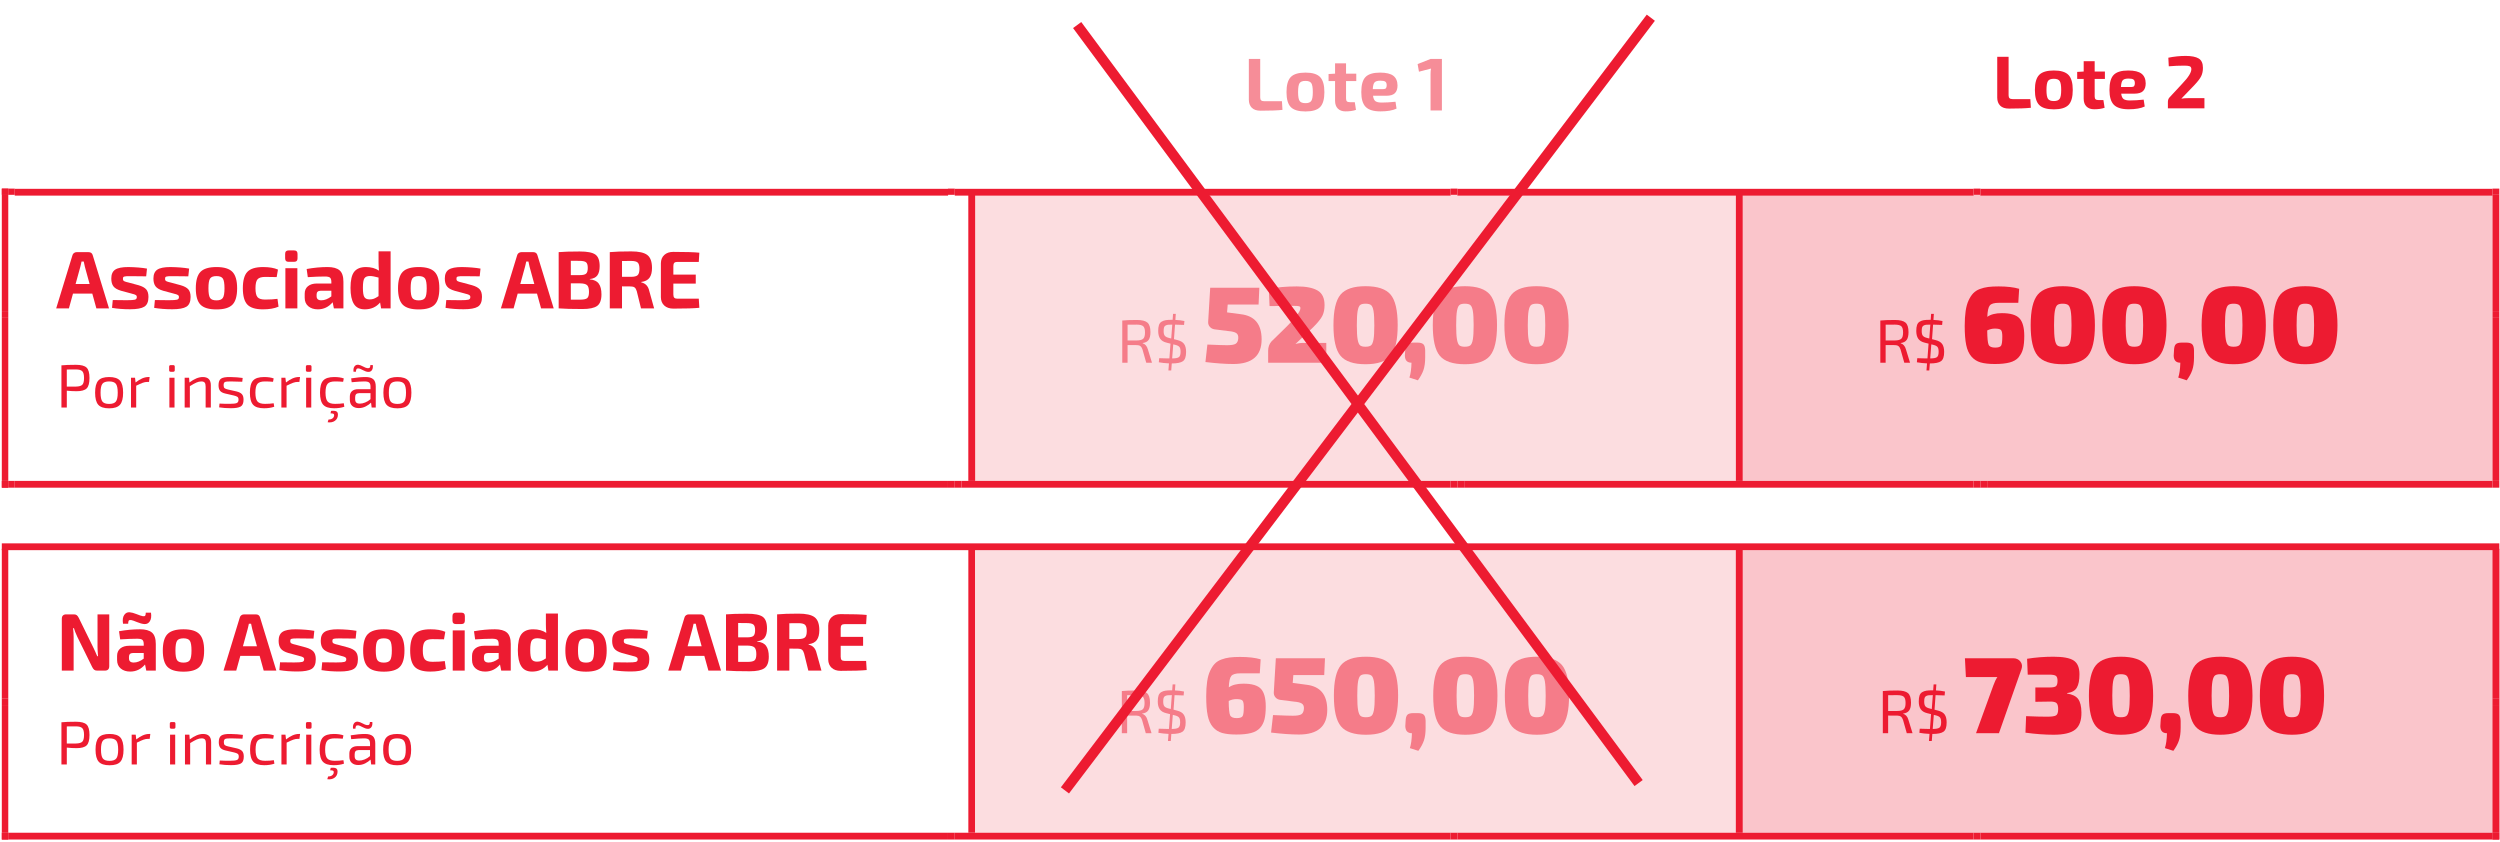 <?xml version="1.0" encoding="utf-8"?>
<!-- Generator: Adobe Illustrator 14.0.0, SVG Export Plug-In . SVG Version: 6.00 Build 43363)  -->
<!DOCTYPE svg PUBLIC "-//W3C//DTD SVG 1.1//EN" "http://www.w3.org/Graphics/SVG/1.1/DTD/svg11.dtd">
<svg version="1.1" xmlns="http://www.w3.org/2000/svg" xmlns:xlink="http://www.w3.org/1999/xlink" x="0px" y="0px"
	 width="368.067px" height="124px" viewBox="0 0 368.067 124" enable-background="new 0 0 368.067 124" xml:space="preserve">
<g id="boxes">
	<polygon opacity="0.15" fill-rule="evenodd" clip-rule="evenodd" fill="#ED1B31" points="142.566,28.683 142.566,38.159 
		142.566,61.324 142.566,70.8 255.566,70.8 255.566,61.324 255.566,38.159 255.566,28.683 	"/>
	<polygon opacity="0.25" fill-rule="evenodd" clip-rule="evenodd" fill="#ED1B31" points="256.066,28.683 256.066,38.159 
		256.066,61.324 256.066,70.8 366.966,70.8 366.966,61.324 366.966,38.159 366.966,28.683 	"/>
	<polygon opacity="0.15" fill-rule="evenodd" clip-rule="evenodd" fill="#ED1B31" points="143.667,80.997 143.667,87.193 
		143.667,116.404 143.667,122.601 256.566,122.601 256.566,116.404 256.566,87.193 256.566,80.997 	"/>
	<polygon opacity="0.25" fill-rule="evenodd" clip-rule="evenodd" fill="#ED1B31" points="255.566,80.997 255.566,87.193 
		255.566,116.404 255.566,122.601 368.067,122.601 368.067,116.404 368.067,87.193 368.067,80.997 	"/>
</g>
<g id="fios">
	<rect x="0.266" y="27.767" fill-rule="evenodd" clip-rule="evenodd" fill="#ED1B31" width="0.951" height="0.916"/>
	<rect x="0.266" y="27.767" fill-rule="evenodd" clip-rule="evenodd" fill="#ED1B31" width="0.951" height="0.916"/>
	<rect x="1.217" y="27.767" fill-rule="evenodd" clip-rule="evenodd" fill="#ED1B31" width="0.951" height="0.916"/>
	<rect x="2.167" y="27.8" fill-rule="evenodd" clip-rule="evenodd" fill="#ED1B31" width="137.416" height="1"/>
	<rect x="139.566" y="27.767" fill-rule="evenodd" clip-rule="evenodd" fill="#ED1B31" width="1" height="0.916"/>
	<rect x="140.566" y="27.8" fill-rule="evenodd" clip-rule="evenodd" fill="#ED1B31" width="73" height="1"/>
	<rect x="213.566" y="27.767" fill-rule="evenodd" clip-rule="evenodd" fill="#ED1B31" width="1" height="0.916"/>
	<rect x="214.566" y="27.8" fill-rule="evenodd" clip-rule="evenodd" fill="#ED1B31" width="76" height="1"/>
	<rect x="290.566" y="27.767" fill-rule="evenodd" clip-rule="evenodd" fill="#ED1B31" width="1" height="0.916"/>
	<rect x="291.566" y="27.8" fill-rule="evenodd" clip-rule="evenodd" fill="#ED1B31" width="75.4" height="1"/>
	<rect x="366.966" y="27.767" fill-rule="evenodd" clip-rule="evenodd" fill="#ED1B31" width="1" height="0.916"/>
	<rect x="0.266" y="28.683" fill-rule="evenodd" clip-rule="evenodd" fill="#ED1B31" width="0.951" height="17.117"/>
	<rect x="366.966" y="28.683" fill-rule="evenodd" clip-rule="evenodd" fill="#ED1B31" width="1" height="17.117"/>
	<rect x="0.266" y="45.8" fill-rule="evenodd" clip-rule="evenodd" fill="#ED1B31" width="0.951" height="1"/>
	<rect x="366.966" y="45.8" fill-rule="evenodd" clip-rule="evenodd" fill="#ED1B31" width="1" height="1"/>
	<rect x="0.266" y="46.8" fill-rule="evenodd" clip-rule="evenodd" fill="#ED1B31" width="0.951" height="24"/>
	<polygon fill-rule="evenodd" clip-rule="evenodd" fill="#ED1B31" points="142.566,28.683 142.566,46.155 142.566,47.911 
		142.566,70.8 143.566,70.8 143.566,47.911 143.566,46.155 143.566,28.683 	"/>
	<polygon fill-rule="evenodd" clip-rule="evenodd" fill="#ED1B31" points="255.566,28.683 255.566,46.804 255.566,47.911 
		255.566,70.8 256.566,70.8 256.566,47.911 256.566,46.804 256.566,28.683 	"/>
	<rect x="366.966" y="46.8" fill-rule="evenodd" clip-rule="evenodd" fill="#ED1B31" width="1" height="24"/>
	<rect x="0.266" y="70.8" fill-rule="evenodd" clip-rule="evenodd" fill="#ED1B31" width="0.951" height="1"/>
	<rect x="0.266" y="70.8" fill-rule="evenodd" clip-rule="evenodd" fill="#ED1B31" width="0.951" height="1"/>
	<rect x="1.217" y="70.8" fill-rule="evenodd" clip-rule="evenodd" fill="#ED1B31" width="0.951" height="1"/>
	<rect x="2.167" y="70.8" fill-rule="evenodd" clip-rule="evenodd" fill="#ED1B31" width="137.399" height="1"/>
	<rect x="139.566" y="70.8" fill-rule="evenodd" clip-rule="evenodd" fill="#ED1B31" width="1" height="1"/>
	<rect x="140.566" y="70.8" fill-rule="evenodd" clip-rule="evenodd" fill="#ED1B31" width="1" height="1"/>
	<rect x="141.566" y="70.8" fill-rule="evenodd" clip-rule="evenodd" fill="#ED1B31" width="72" height="1"/>
	<rect x="213.566" y="70.8" fill-rule="evenodd" clip-rule="evenodd" fill="#ED1B31" width="1" height="1"/>
	<rect x="214.566" y="70.8" fill-rule="evenodd" clip-rule="evenodd" fill="#ED1B31" width="1" height="1"/>
	<rect x="215.566" y="70.8" fill-rule="evenodd" clip-rule="evenodd" fill="#ED1B31" width="75" height="1"/>
	<rect x="290.566" y="70.8" fill-rule="evenodd" clip-rule="evenodd" fill="#ED1B31" width="1" height="1"/>
	<rect x="291.566" y="70.8" fill-rule="evenodd" clip-rule="evenodd" fill="#ED1B31" width="1" height="1"/>
	<rect x="292.566" y="70.8" fill-rule="evenodd" clip-rule="evenodd" fill="#ED1B31" width="74.4" height="1"/>
	<rect x="366.966" y="70.8" fill-rule="evenodd" clip-rule="evenodd" fill="#ED1B31" width="1" height="1"/>
	<polygon fill-rule="evenodd" clip-rule="evenodd" fill="#ED1B31" points="367.016,79.997 296.29,79.997 295.338,79.997 
		294.388,79.997 223.091,79.997 222.14,79.997 221.19,79.997 152.746,79.997 151.795,79.997 150.844,79.997 2.167,79.997 
		1.217,79.997 0.266,79.997 0.266,80.997 1.217,80.997 2.167,80.997 150.844,80.997 151.795,80.997 152.746,80.997 221.19,80.997 
		222.14,80.997 223.091,80.997 294.388,80.997 295.338,80.997 296.29,80.997 367.016,80.997 367.966,80.997 367.966,79.997 	"/>
	<rect x="0.266" y="80.8" fill-rule="evenodd" clip-rule="evenodd" fill="#ED1B31" width="0.951" height="22"/>
	<rect x="366.966" y="80.8" fill-rule="evenodd" clip-rule="evenodd" fill="#ED1B31" width="1" height="22"/>
	<rect x="0.266" y="102.8" fill-rule="evenodd" clip-rule="evenodd" fill="#ED1B31" width="0.951" height="1"/>
	<rect x="366.966" y="102.8" fill-rule="evenodd" clip-rule="evenodd" fill="#ED1B31" width="1" height="1"/>
	<rect x="0.266" y="103.8" fill-rule="evenodd" clip-rule="evenodd" fill="#ED1B31" width="0.951" height="18.8"/>
	<rect x="0.266" y="122.601" fill-rule="evenodd" clip-rule="evenodd" fill="#ED1B31" width="0.951" height="1"/>
	<rect x="0.266" y="122.601" fill-rule="evenodd" clip-rule="evenodd" fill="#ED1B31" width="0.951" height="1"/>
	<rect x="1.217" y="122.601" fill-rule="evenodd" clip-rule="evenodd" fill="#ED1B31" width="138.35" height="1"/>
	<polygon fill-rule="evenodd" clip-rule="evenodd" fill="#ED1B31" points="142.566,80.8 142.566,95.25 142.566,102.8 
		142.566,122.601 143.566,122.601 143.566,102.8 143.566,95.25 143.566,80.8 	"/>
	<rect x="139.566" y="122.601" fill-rule="evenodd" clip-rule="evenodd" fill="#ED1B31" width="1" height="1"/>
	<rect x="140.566" y="122.601" fill-rule="evenodd" clip-rule="evenodd" fill="#ED1B31" width="73" height="1"/>
	<polygon fill-rule="evenodd" clip-rule="evenodd" fill="#ED1B31" points="255.566,80.8 255.566,103.8 255.566,105.188 
		255.566,122.601 256.566,122.601 256.566,105.188 256.566,103.8 256.566,80.8 	"/>
	<rect x="213.566" y="122.601" fill-rule="evenodd" clip-rule="evenodd" fill="#ED1B31" width="1" height="1"/>
	<rect x="214.566" y="122.601" fill-rule="evenodd" clip-rule="evenodd" fill="#ED1B31" width="76" height="1"/>
	<rect x="290.566" y="122.601" fill-rule="evenodd" clip-rule="evenodd" fill="#ED1B31" width="1" height="1"/>
	<rect x="291.566" y="122.601" fill-rule="evenodd" clip-rule="evenodd" fill="#ED1B31" width="75.4" height="1"/>
	<rect x="366.966" y="103.8" fill-rule="evenodd" clip-rule="evenodd" fill="#ED1B31" width="1" height="18.8"/>
	<rect x="366.966" y="122.601" fill-rule="evenodd" clip-rule="evenodd" fill="#ED1B31" width="1" height="1"/>
	<rect x="366.966" y="122.601" fill-rule="evenodd" clip-rule="evenodd" fill="#ED1B31" width="1" height="1"/>
</g>
<g id="texto_01">
	<g opacity="0.5">
		<path fill="#ED1B31" d="M185.536,8.676v5.665c0,0.198,0.045,0.341,0.137,0.429s0.244,0.132,0.457,0.132h2.607l0.076,1.276
			c-0.74,0.081-1.811,0.121-3.212,0.121c-0.587,0-1.022-0.147-1.31-0.44c-0.285-0.293-0.428-0.686-0.428-1.177V8.676H185.536z"/>
		<path fill="#ED1B31" d="M192.202,10.689c1.012,0,1.729,0.218,2.15,0.655c0.422,0.436,0.633,1.175,0.633,2.216
			c0,1.042-0.211,1.776-0.633,2.206s-1.139,0.644-2.15,0.644c-1.02,0-1.74-0.214-2.162-0.644s-0.633-1.164-0.633-2.206
			c0-1.048,0.211-1.789,0.633-2.222C190.461,10.905,191.182,10.689,192.202,10.689z M192.202,11.91c-0.434,0-0.723,0.11-0.869,0.33
			c-0.146,0.22-0.221,0.66-0.221,1.32c0,0.646,0.074,1.078,0.221,1.298c0.146,0.22,0.436,0.33,0.869,0.33
			c0.418,0,0.701-0.11,0.852-0.33c0.15-0.22,0.227-0.652,0.227-1.298c0-0.652-0.074-1.091-0.221-1.314S192.626,11.91,192.202,11.91z
			"/>
		<path fill="#ED1B31" d="M198.174,11.932v2.563c0,0.206,0.044,0.348,0.132,0.429c0.088,0.081,0.242,0.121,0.462,0.121h0.693
			l0.176,1.133c-0.418,0.146-0.928,0.22-1.529,0.22c-0.491,0-0.873-0.137-1.144-0.412c-0.271-0.275-0.407-0.658-0.407-1.15v-2.904
			H195.6v-1.034l0.957-0.055V9.325h1.617v1.518h1.507v1.089H198.174z"/>
		<path fill="#ED1B31" d="M204.103,14.099h-1.958c0.051,0.396,0.17,0.662,0.357,0.797c0.188,0.136,0.496,0.204,0.93,0.204
			c0.579,0,1.254-0.04,2.023-0.121l0.154,1.012c-0.564,0.271-1.354,0.407-2.365,0.407c-1.02,0-1.745-0.22-2.178-0.66
			s-0.648-1.166-0.648-2.178c0-1.063,0.211-1.808,0.632-2.233c0.422-0.425,1.132-0.638,2.129-0.638c0.901,0,1.554,0.156,1.958,0.468
			c0.402,0.312,0.608,0.786,0.615,1.424c0,0.506-0.13,0.886-0.391,1.139C205.102,13.973,204.682,14.099,204.103,14.099z
			 M202.112,13.12h1.54c0.198,0,0.332-0.048,0.401-0.143c0.07-0.095,0.105-0.234,0.105-0.418c0-0.256-0.066-0.435-0.199-0.534
			c-0.131-0.099-0.373-0.148-0.726-0.148c-0.418,0-0.704,0.083-0.858,0.248C202.222,12.29,202.133,12.622,202.112,13.12z"/>
		<path fill="#ED1B31" d="M212.287,16.266h-1.672V10.92c0-0.322,0.022-0.598,0.065-0.825l-1.771,0.462l-0.198-1.122l1.903-0.759
			h1.672V16.266z"/>
	</g>
	<g>
		<g>
			<path fill="#ED1B31" d="M295.719,8.365v5.665c0,0.198,0.046,0.341,0.138,0.429s0.243,0.132,0.456,0.132h2.607l0.077,1.276
				c-0.741,0.081-1.812,0.121-3.212,0.121c-0.587,0-1.023-0.147-1.31-0.44c-0.286-0.293-0.429-0.686-0.429-1.177V8.365H295.719z"/>
			<path fill="#ED1B31" d="M302.385,10.378c1.012,0,1.729,0.218,2.15,0.655c0.421,0.436,0.632,1.175,0.632,2.216
				c0,1.042-0.211,1.776-0.632,2.206c-0.422,0.429-1.139,0.644-2.15,0.644c-1.02,0-1.74-0.214-2.162-0.644s-0.632-1.164-0.632-2.206
				c0-1.048,0.21-1.789,0.632-2.222C300.645,10.594,301.366,10.378,302.385,10.378z M302.385,11.599c-0.434,0-0.723,0.11-0.869,0.33
				c-0.147,0.22-0.221,0.66-0.221,1.32c0,0.646,0.073,1.078,0.221,1.298c0.146,0.22,0.436,0.33,0.869,0.33
				c0.418,0,0.702-0.11,0.853-0.33c0.149-0.22,0.225-0.652,0.225-1.298c0-0.652-0.073-1.091-0.22-1.314
				S302.81,11.599,302.385,11.599z"/>
			<path fill="#ED1B31" d="M308.391,11.621v2.563c0,0.206,0.044,0.348,0.132,0.429c0.088,0.081,0.242,0.121,0.462,0.121h0.693
				l0.176,1.133c-0.418,0.146-0.928,0.22-1.529,0.22c-0.491,0-0.873-0.137-1.144-0.412c-0.271-0.275-0.407-0.658-0.407-1.15v-2.904
				h-0.957v-1.034l0.957-0.055V9.014h1.617v1.518h1.507v1.089H308.391z"/>
			<path fill="#ED1B31" d="M314.254,13.788h-1.958c0.051,0.396,0.171,0.662,0.357,0.797c0.188,0.136,0.497,0.204,0.93,0.204
				c0.579,0,1.254-0.04,2.023-0.121l0.154,1.012c-0.564,0.271-1.353,0.407-2.365,0.407c-1.019,0-1.745-0.22-2.178-0.66
				s-0.648-1.166-0.648-2.178c0-1.063,0.21-1.808,0.632-2.233s1.131-0.638,2.129-0.638c0.901,0,1.555,0.156,1.958,0.468
				s0.608,0.786,0.616,1.424c0,0.506-0.131,0.886-0.391,1.139C315.253,13.662,314.833,13.788,314.254,13.788z M312.263,12.809h1.54
				c0.198,0,0.332-0.048,0.401-0.143c0.07-0.095,0.104-0.234,0.104-0.418c0-0.256-0.065-0.435-0.197-0.534
				c-0.133-0.099-0.374-0.148-0.727-0.148c-0.418,0-0.704,0.083-0.857,0.248C312.374,11.979,312.286,12.311,312.263,12.809z"/>
			<path fill="#ED1B31" d="M319.303,9.762l-0.066-1.265c0.851-0.176,1.702-0.264,2.553-0.264s1.486,0.125,1.908,0.374
				c0.422,0.25,0.633,0.711,0.633,1.386c0,0.455-0.083,0.856-0.248,1.205c-0.165,0.348-0.493,0.783-0.984,1.303l-1.947,2.024
				c0.279-0.051,0.653-0.077,1.122-0.077h2.277v1.507h-5.379V15.02c0-0.286,0.08-0.513,0.242-0.682l1.858-2.002
				c0.909-0.946,1.36-1.668,1.354-2.167c-0.008-0.212-0.088-0.35-0.242-0.413c-0.154-0.062-0.418-0.093-0.792-0.093
				C320.814,9.663,320.051,9.696,319.303,9.762z"/>
		</g>
	</g>
	<g>
		<path fill="#ED1B31" d="M13.589,43.229h-2.844l-0.6,2.172H8.273l2.388-7.8c0.032-0.144,0.108-0.26,0.228-0.348
			s0.256-0.132,0.408-0.132h1.728c0.344,0,0.556,0.16,0.636,0.48l2.388,7.8h-1.86L13.589,43.229z M13.193,41.813l-0.696-2.532
			c-0.096-0.4-0.152-0.66-0.168-0.78h-0.324c-0.016,0.08-0.044,0.208-0.084,0.384c-0.04,0.176-0.072,0.308-0.096,0.396l-0.696,2.532
			H13.193z"/>
		<path fill="#ED1B31" d="M19.301,43.205l-1.476-0.396c-0.544-0.16-0.92-0.378-1.128-0.654s-0.312-0.658-0.312-1.146
			c0-0.616,0.19-1.052,0.57-1.308c0.38-0.256,1.03-0.384,1.95-0.384c1.064,0.016,1.976,0.092,2.736,0.228l-0.12,1.14
			c-1.008-0.016-1.768-0.024-2.28-0.024c-0.28,0-0.474,0.002-0.582,0.006c-0.108,0.004-0.216,0.018-0.324,0.042
			s-0.174,0.062-0.198,0.114c-0.024,0.052-0.036,0.13-0.036,0.234c0,0.041,0.002,0.076,0.006,0.108
			c0.004,0.032,0.014,0.062,0.03,0.09c0.016,0.028,0.03,0.05,0.042,0.066c0.012,0.016,0.034,0.034,0.066,0.054
			c0.032,0.02,0.058,0.034,0.078,0.042s0.056,0.022,0.108,0.042c0.052,0.02,0.092,0.034,0.12,0.042s0.08,0.022,0.156,0.042
			c0.076,0.02,0.134,0.034,0.174,0.042l1.512,0.408c0.528,0.152,0.904,0.354,1.128,0.606c0.224,0.252,0.336,0.626,0.336,1.122
			c0,0.704-0.204,1.182-0.612,1.434c-0.408,0.252-1.108,0.378-2.1,0.378c-0.96,0-1.844-0.068-2.652-0.204l0.108-1.152
			c0.288,0.016,0.972,0.024,2.052,0.024c0.616,0,1.018-0.026,1.206-0.078c0.188-0.052,0.282-0.174,0.282-0.366
			c0-0.04-0.002-0.076-0.006-0.108c-0.004-0.032-0.014-0.062-0.03-0.09c-0.016-0.028-0.032-0.05-0.048-0.066
			c-0.016-0.016-0.042-0.034-0.078-0.054s-0.064-0.036-0.084-0.048c-0.02-0.012-0.058-0.028-0.114-0.048
			c-0.056-0.02-0.1-0.034-0.132-0.042c-0.032-0.008-0.088-0.022-0.168-0.042S19.341,43.221,19.301,43.205z"/>
		<path fill="#ED1B31" d="M25.504,43.205l-1.476-0.396c-0.544-0.16-0.92-0.378-1.128-0.654s-0.312-0.658-0.312-1.146
			c0-0.616,0.19-1.052,0.57-1.308c0.38-0.256,1.03-0.384,1.95-0.384c1.064,0.016,1.976,0.092,2.736,0.228l-0.12,1.14
			c-1.008-0.016-1.768-0.024-2.28-0.024c-0.28,0-0.474,0.002-0.582,0.006c-0.108,0.004-0.216,0.018-0.324,0.042
			s-0.174,0.062-0.198,0.114c-0.024,0.052-0.036,0.13-0.036,0.234c0,0.041,0.002,0.076,0.006,0.108
			c0.004,0.032,0.014,0.062,0.03,0.09c0.016,0.028,0.03,0.05,0.042,0.066c0.012,0.016,0.034,0.034,0.066,0.054
			c0.032,0.02,0.058,0.034,0.078,0.042s0.056,0.022,0.108,0.042c0.052,0.02,0.092,0.034,0.12,0.042s0.08,0.022,0.156,0.042
			c0.076,0.02,0.134,0.034,0.174,0.042l1.512,0.408c0.528,0.152,0.904,0.354,1.128,0.606c0.224,0.252,0.336,0.626,0.336,1.122
			c0,0.704-0.204,1.182-0.612,1.434c-0.408,0.252-1.108,0.378-2.1,0.378c-0.96,0-1.844-0.068-2.652-0.204l0.108-1.152
			c0.288,0.016,0.972,0.024,2.052,0.024c0.616,0,1.018-0.026,1.206-0.078c0.188-0.052,0.282-0.174,0.282-0.366
			c0-0.04-0.002-0.076-0.006-0.108c-0.004-0.032-0.014-0.062-0.03-0.09c-0.016-0.028-0.032-0.05-0.048-0.066
			c-0.016-0.016-0.042-0.034-0.078-0.054s-0.064-0.036-0.084-0.048c-0.02-0.012-0.058-0.028-0.114-0.048
			c-0.056-0.02-0.1-0.034-0.132-0.042c-0.032-0.008-0.088-0.022-0.168-0.042S25.544,43.221,25.504,43.205z"/>
		<path fill="#ED1B31" d="M31.876,39.316c1.104,0,1.886,0.238,2.346,0.714c0.46,0.476,0.69,1.282,0.69,2.418
			c0,1.136-0.23,1.938-0.69,2.406c-0.46,0.468-1.242,0.702-2.346,0.702c-1.112,0-1.898-0.234-2.358-0.702
			c-0.46-0.468-0.69-1.27-0.69-2.406c0-1.144,0.23-1.952,0.69-2.424S30.765,39.316,31.876,39.316z M31.876,40.648
			c-0.472,0-0.788,0.12-0.948,0.36c-0.16,0.24-0.24,0.72-0.24,1.44c0,0.704,0.08,1.176,0.24,1.416c0.16,0.24,0.476,0.36,0.948,0.36
			c0.456,0,0.766-0.12,0.93-0.36c0.164-0.24,0.246-0.712,0.246-1.416c0-0.712-0.08-1.19-0.24-1.434
			C32.652,40.771,32.34,40.648,31.876,40.648z"/>
		<path fill="#ED1B31" d="M40.853,43.997l0.156,1.152c-0.608,0.264-1.372,0.396-2.292,0.396c-1.088,0-1.854-0.234-2.298-0.702
			c-0.444-0.468-0.666-1.27-0.666-2.406c0-1.144,0.224-1.95,0.672-2.418c0.448-0.468,1.22-0.702,2.316-0.702
			c0.896,0,1.624,0.124,2.184,0.372l-0.192,1.104c-0.864-0.016-1.428-0.024-1.692-0.024c-0.544,0-0.918,0.116-1.122,0.348
			c-0.204,0.232-0.306,0.672-0.306,1.32s0.102,1.088,0.306,1.32s0.578,0.348,1.122,0.348C39.736,44.104,40.34,44.068,40.853,43.997z
			"/>
		<path fill="#ED1B31" d="M42.496,36.868h0.792c0.344,0,0.516,0.172,0.516,0.516v0.648c0,0.344-0.172,0.516-0.516,0.516h-0.792
			c-0.344,0-0.516-0.172-0.516-0.516v-0.648C41.98,37.041,42.152,36.868,42.496,36.868z M43.78,45.4h-1.764v-5.916h1.764V45.4z"/>
		<path fill="#ED1B31" d="M45.316,40.804l-0.168-1.2c1.063-0.192,2.092-0.288,3.084-0.288c0.8,0,1.388,0.162,1.764,0.486
			c0.376,0.324,0.564,0.886,0.564,1.686V45.4h-1.404l-0.18-0.9c-0.592,0.696-1.32,1.044-2.184,1.044c-0.568,0-1.032-0.15-1.392-0.45
			c-0.36-0.3-0.54-0.718-0.54-1.254v-0.6c0-0.472,0.16-0.84,0.48-1.104c0.32-0.264,0.764-0.396,1.332-0.396h2.112v-0.264
			c-0.008-0.304-0.078-0.508-0.21-0.612c-0.132-0.104-0.386-0.156-0.762-0.156C47.156,40.708,46.324,40.74,45.316,40.804z
			 M46.612,43.373v0.228c0,0.408,0.232,0.612,0.696,0.612c0.48,0,0.972-0.192,1.476-0.576v-0.828h-1.596
			C46.804,42.816,46.612,43.004,46.612,43.373z"/>
		<path fill="#ED1B31" d="M57.508,37v8.4h-1.404l-0.144-0.864c-0.568,0.672-1.32,1.008-2.256,1.008c-0.736,0-1.27-0.266-1.602-0.798
			c-0.333-0.532-0.498-1.318-0.498-2.358c0-1.136,0.184-1.932,0.552-2.388s0.94-0.684,1.716-0.684c0.76,0,1.4,0.176,1.92,0.528
			c-0.041-0.44-0.06-0.852-0.06-1.236V37H57.508z M55.732,43.601v-2.736c-0.536-0.152-0.956-0.228-1.26-0.228
			c-0.4,0-0.674,0.112-0.822,0.336c-0.148,0.224-0.222,0.692-0.222,1.404c0,0.68,0.072,1.134,0.216,1.362
			c0.144,0.228,0.4,0.342,0.768,0.342c0.248,0,0.46-0.034,0.636-0.102C55.224,43.911,55.452,43.785,55.732,43.601z"/>
		<path fill="#ED1B31" d="M61.648,39.316c1.104,0,1.886,0.238,2.346,0.714c0.46,0.476,0.69,1.282,0.69,2.418
			c0,1.136-0.23,1.938-0.69,2.406c-0.46,0.468-1.242,0.702-2.346,0.702c-1.112,0-1.898-0.234-2.358-0.702
			c-0.46-0.468-0.69-1.27-0.69-2.406c0-1.144,0.23-1.952,0.69-2.424S60.536,39.316,61.648,39.316z M61.648,40.648
			c-0.472,0-0.788,0.12-0.948,0.36c-0.16,0.24-0.24,0.72-0.24,1.44c0,0.704,0.08,1.176,0.24,1.416c0.16,0.24,0.476,0.36,0.948,0.36
			c0.456,0,0.766-0.12,0.93-0.36c0.164-0.24,0.246-0.712,0.246-1.416c0-0.712-0.08-1.19-0.24-1.434
			C62.424,40.771,62.112,40.648,61.648,40.648z"/>
		<path fill="#ED1B31" d="M68.404,43.205l-1.476-0.396c-0.544-0.16-0.92-0.378-1.128-0.654s-0.312-0.658-0.312-1.146
			c0-0.616,0.19-1.052,0.57-1.308c0.38-0.256,1.03-0.384,1.95-0.384c1.064,0.016,1.976,0.092,2.736,0.228l-0.12,1.14
			c-1.008-0.016-1.768-0.024-2.28-0.024c-0.28,0-0.474,0.002-0.582,0.006c-0.108,0.004-0.216,0.018-0.324,0.042
			s-0.174,0.062-0.198,0.114c-0.024,0.052-0.036,0.13-0.036,0.234c0,0.041,0.002,0.076,0.006,0.108
			c0.004,0.032,0.014,0.062,0.03,0.09c0.016,0.028,0.03,0.05,0.042,0.066c0.012,0.016,0.034,0.034,0.066,0.054
			c0.032,0.02,0.058,0.034,0.078,0.042s0.056,0.022,0.108,0.042c0.052,0.02,0.092,0.034,0.12,0.042s0.08,0.022,0.156,0.042
			c0.076,0.02,0.134,0.034,0.174,0.042l1.512,0.408c0.528,0.152,0.904,0.354,1.128,0.606c0.224,0.252,0.336,0.626,0.336,1.122
			c0,0.704-0.204,1.182-0.612,1.434c-0.408,0.252-1.108,0.378-2.1,0.378c-0.96,0-1.844-0.068-2.652-0.204l0.108-1.152
			c0.288,0.016,0.972,0.024,2.052,0.024c0.616,0,1.018-0.026,1.206-0.078c0.188-0.052,0.282-0.174,0.282-0.366
			c0-0.04-0.002-0.076-0.006-0.108c-0.004-0.032-0.014-0.062-0.03-0.09c-0.016-0.028-0.032-0.05-0.048-0.066
			c-0.016-0.016-0.042-0.034-0.078-0.054s-0.064-0.036-0.084-0.048c-0.02-0.012-0.058-0.028-0.114-0.048
			c-0.056-0.02-0.1-0.034-0.132-0.042c-0.032-0.008-0.088-0.022-0.168-0.042S68.444,43.221,68.404,43.205z"/>
		<path fill="#ED1B31" d="M79.06,43.229h-2.844l-0.6,2.172h-1.872l2.388-7.8c0.032-0.144,0.108-0.26,0.228-0.348
			s0.256-0.132,0.408-0.132h1.728c0.344,0,0.556,0.16,0.636,0.48l2.388,7.8h-1.86L79.06,43.229z M78.664,41.813l-0.696-2.532
			c-0.096-0.4-0.152-0.66-0.168-0.78h-0.324c-0.016,0.08-0.044,0.208-0.084,0.384c-0.04,0.176-0.072,0.308-0.096,0.396L76.6,41.813
			H78.664z"/>
		<path fill="#ED1B31" d="M86.835,41.081v0.048c0.616,0.056,1.056,0.266,1.32,0.63c0.264,0.364,0.396,0.89,0.396,1.578
			c0,0.832-0.212,1.4-0.636,1.704s-1.148,0.456-2.172,0.456c-1.536,0-2.7-0.032-3.492-0.096v-8.28
			c0.712-0.064,1.748-0.096,3.108-0.096c1.104,0,1.868,0.15,2.292,0.45c0.424,0.3,0.636,0.87,0.636,1.71
			c0,0.6-0.114,1.054-0.342,1.362S87.348,41.032,86.835,41.081z M84.04,40.504h1.332c0.448,0,0.754-0.072,0.918-0.216
			s0.246-0.428,0.246-0.852c0-0.416-0.088-0.692-0.264-0.828c-0.176-0.136-0.508-0.204-0.996-0.204l-1.236-0.012V40.504z
			 M84.04,44.116h1.392c0.504,0,0.844-0.074,1.02-0.222c0.176-0.148,0.264-0.45,0.264-0.906c0-0.496-0.092-0.83-0.276-1.002
			c-0.184-0.172-0.536-0.262-1.056-0.27H84.04V44.116z"/>
		<path fill="#ED1B31" d="M96.304,45.4h-1.932l-0.624-2.532c-0.08-0.264-0.186-0.446-0.318-0.546c-0.132-0.1-0.322-0.15-0.57-0.15
			l-1.284-0.012v3.24h-1.8v-8.28c0.744-0.072,1.796-0.108,3.156-0.108c1.112,0,1.9,0.176,2.364,0.528s0.696,0.992,0.696,1.92
			c0,0.608-0.122,1.084-0.366,1.428c-0.244,0.344-0.65,0.552-1.218,0.624v0.06c0.632,0.144,1.024,0.56,1.176,1.248L96.304,45.4z
			 M91.576,40.756h1.32c0.48,0,0.808-0.082,0.984-0.246c0.176-0.164,0.264-0.474,0.264-0.93s-0.086-0.764-0.258-0.924
			c-0.172-0.16-0.502-0.24-0.99-0.24l-1.32,0.012V40.756z"/>
		<path fill="#ED1B31" d="M102.879,43.972l0.084,1.344c-0.752,0.08-2.032,0.12-3.84,0.12c-0.552,0-0.992-0.15-1.32-0.45
			c-0.328-0.3-0.496-0.706-0.504-1.218v-5.016c0.008-0.512,0.176-0.918,0.504-1.218c0.328-0.3,0.768-0.45,1.32-0.45
			c1.808,0,3.088,0.04,3.84,0.12l-0.084,1.356h-3.18c-0.2,0-0.344,0.048-0.432,0.144c-0.088,0.096-0.132,0.252-0.132,0.468v1.26h3.3
			v1.32h-3.3v1.596c0,0.224,0.044,0.384,0.132,0.48c0.088,0.096,0.232,0.144,0.432,0.144H102.879z"/>
	</g>
	<g opacity="0.5">
		<path fill="#ED1B31" d="M169.602,53.4h-0.846l-0.549-1.944c-0.078-0.234-0.183-0.401-0.315-0.5
			c-0.132-0.099-0.303-0.148-0.513-0.148s-0.467-0.001-0.77-0.005c-0.303-0.003-0.502-0.004-0.599-0.004V53.4h-0.783v-6.21
			c0.504-0.054,1.218-0.081,2.142-0.081c0.738,0,1.257,0.127,1.557,0.382c0.3,0.255,0.45,0.725,0.45,1.409
			c0,0.51-0.089,0.891-0.266,1.143c-0.177,0.252-0.47,0.405-0.877,0.459v0.045c0.168,0.042,0.321,0.14,0.459,0.292
			c0.138,0.153,0.24,0.353,0.306,0.599L169.602,53.4z M166.01,50.125h1.341c0.468-0.006,0.789-0.09,0.963-0.252
			c0.174-0.162,0.261-0.471,0.261-0.927c0-0.45-0.087-0.754-0.261-0.914c-0.174-0.159-0.495-0.238-0.963-0.238
			c-0.66,0-1.107,0.003-1.341,0.009V50.125z"/>
		<path fill="#ED1B31" d="M172.841,49.936l0.522,0.135c0.462,0.114,0.788,0.309,0.977,0.585c0.189,0.276,0.284,0.663,0.284,1.161
			c0,0.684-0.155,1.137-0.464,1.359c-0.309,0.222-0.85,0.333-1.625,0.333h-0.018l-0.081,1.035h-0.414l0.081-1.044
			c-0.54-0.024-1.038-0.078-1.494-0.162l0.054-0.603c0.192,0.006,0.4,0.012,0.625,0.018c0.225,0.006,0.402,0.01,0.531,0.014
			c0.129,0.003,0.245,0.004,0.347,0.004l0.162-2.178l-0.576-0.144c-0.438-0.108-0.753-0.301-0.945-0.581
			c-0.192-0.279-0.288-0.661-0.288-1.147c0-0.36,0.037-0.649,0.112-0.868c0.075-0.219,0.204-0.384,0.387-0.495
			c0.183-0.111,0.387-0.185,0.612-0.221c0.225-0.036,0.526-0.054,0.904-0.054h0.108l0.063-0.873h0.405l-0.063,0.891
			c0.498,0.018,0.942,0.072,1.332,0.162l-0.054,0.576c-0.486-0.024-0.93-0.039-1.332-0.045L172.841,49.936z M172.589,47.793h-0.018
			c-0.264,0-0.459,0.006-0.585,0.018c-0.126,0.012-0.249,0.048-0.369,0.108s-0.199,0.154-0.238,0.284
			c-0.039,0.129-0.059,0.307-0.059,0.535c0,0.33,0.059,0.564,0.175,0.702c0.117,0.138,0.323,0.243,0.617,0.315l0.324,0.081
			L172.589,47.793z M172.733,50.7l-0.162,2.07c0.486,0,0.814-0.062,0.985-0.185c0.171-0.123,0.257-0.386,0.257-0.788
			c0-0.342-0.057-0.581-0.171-0.715c-0.114-0.135-0.318-0.239-0.612-0.311L172.733,50.7z"/>
		<path fill="#ED1B31" d="M185.297,44.84h-4.545l-0.096,1.152l2.049,0.272c2.025,0.246,3.039,1.478,3.039,3.696
			c0,2.421-1.392,3.632-4.176,3.632c-1.12,0-2.485-0.096-4.096-0.288l0.287-2.576c1.451,0.064,2.416,0.096,2.896,0.096
			c0.619,0,1.04-0.069,1.264-0.208c0.225-0.138,0.353-0.4,0.385-0.784c0.031-0.374-0.064-0.637-0.288-0.792
			s-0.619-0.253-1.185-0.296l-2.016-0.256c-0.288-0.042-0.52-0.165-0.695-0.368c-0.177-0.203-0.26-0.443-0.248-0.72l0.303-5.04
			h7.232L185.297,44.84z"/>
		<path fill="#ED1B31" d="M186.913,45.064l-0.111-2.544c1.279-0.234,2.655-0.352,4.127-0.352c1.345,0,2.36,0.2,3.049,0.6
			c0.688,0.4,1.031,1.117,1.031,2.152c0,0.608-0.104,1.128-0.312,1.56s-0.664,1-1.368,1.704l-2.607,2.464
			c0.426-0.128,0.917-0.181,1.472-0.16h3.071V53.4h-8.56v-1.728c0-0.555,0.16-1.019,0.479-1.392l2.305-2.256
			c1.313-1.312,1.968-2.197,1.968-2.656c0-0.149-0.066-0.242-0.2-0.28c-0.133-0.037-0.392-0.056-0.775-0.056
			C189.147,45.032,187.958,45.043,186.913,45.064z"/>
		<path fill="#ED1B31" d="M201.042,42.136c1.77,0,3.002,0.414,3.695,1.24s1.04,2.328,1.04,4.504s-0.347,3.678-1.04,4.504
			c-0.693,0.827-1.926,1.24-3.695,1.24c-1.761,0-2.987-0.414-3.681-1.24c-0.693-0.826-1.04-2.328-1.04-4.504s0.347-3.677,1.04-4.504
			S199.281,42.136,201.042,42.136z M201.025,44.712c-0.362,0-0.624,0.067-0.784,0.2s-0.279,0.421-0.359,0.864
			c-0.08,0.443-0.121,1.144-0.121,2.104s0.041,1.662,0.121,2.104c0.08,0.443,0.199,0.731,0.359,0.864s0.422,0.2,0.784,0.2
			c0.384,0,0.659-0.066,0.823-0.2c0.166-0.133,0.289-0.421,0.369-0.864c0.08-0.442,0.119-1.144,0.119-2.104
			s-0.039-1.661-0.119-2.104c-0.08-0.442-0.203-0.73-0.369-0.864C201.684,44.779,201.409,44.712,201.025,44.712z"/>
		<path fill="#ED1B31" d="M208.016,50.44h0.656c0.427,0,0.723,0.083,0.889,0.248c0.165,0.166,0.253,0.467,0.264,0.904v1.024
			c0,0.758-0.086,1.381-0.256,1.872c-0.171,0.491-0.443,0.992-0.816,1.504l-1.248-0.4c0.182-0.544,0.283-1.274,0.305-2.192
			c-0.63,0-0.955-0.341-0.977-1.024l0.049-0.784c0.01-0.437,0.096-0.738,0.256-0.904S207.59,50.44,208.016,50.44z"/>
		<path fill="#ED1B31" d="M215.665,42.136c1.771,0,3.003,0.414,3.696,1.24s1.04,2.328,1.04,4.504s-0.347,3.678-1.04,4.504
			c-0.693,0.827-1.926,1.24-3.696,1.24c-1.76,0-2.986-0.414-3.68-1.24c-0.693-0.826-1.04-2.328-1.04-4.504s0.347-3.677,1.04-4.504
			S213.905,42.136,215.665,42.136z M215.649,44.712c-0.363,0-0.624,0.067-0.784,0.2s-0.28,0.421-0.36,0.864
			c-0.079,0.443-0.119,1.144-0.119,2.104s0.04,1.662,0.119,2.104c0.08,0.443,0.2,0.731,0.36,0.864s0.421,0.2,0.784,0.2
			c0.384,0,0.658-0.066,0.824-0.2c0.165-0.133,0.288-0.421,0.368-0.864c0.079-0.442,0.119-1.144,0.119-2.104
			s-0.04-1.661-0.119-2.104c-0.08-0.442-0.203-0.73-0.368-0.864C216.307,44.779,216.033,44.712,215.649,44.712z"/>
		<path fill="#ED1B31" d="M226.208,42.136c1.771,0,3.003,0.414,3.696,1.24s1.04,2.328,1.04,4.504s-0.347,3.678-1.04,4.504
			c-0.693,0.827-1.926,1.24-3.696,1.24c-1.76,0-2.986-0.414-3.68-1.24c-0.693-0.826-1.04-2.328-1.04-4.504s0.347-3.677,1.04-4.504
			S224.449,42.136,226.208,42.136z M226.193,44.712c-0.363,0-0.624,0.067-0.784,0.2s-0.28,0.421-0.36,0.864
			c-0.079,0.443-0.119,1.144-0.119,2.104s0.04,1.662,0.119,2.104c0.08,0.443,0.2,0.731,0.36,0.864s0.421,0.2,0.784,0.2
			c0.384,0,0.658-0.066,0.824-0.2c0.165-0.133,0.288-0.421,0.368-0.864c0.079-0.442,0.119-1.144,0.119-2.104
			s-0.04-1.661-0.119-2.104c-0.08-0.442-0.203-0.73-0.368-0.864C226.851,44.779,226.577,44.712,226.193,44.712z"/>
	</g>
	<g>
		<path fill="#ED1B31" d="M281.209,53.4h-0.847l-0.549-1.944c-0.078-0.234-0.183-0.401-0.314-0.5
			c-0.132-0.099-0.304-0.148-0.514-0.148s-0.466-0.001-0.77-0.005c-0.303-0.003-0.502-0.004-0.598-0.004V53.4h-0.783v-6.21
			c0.504-0.054,1.218-0.081,2.142-0.081c0.738,0,1.257,0.127,1.558,0.382c0.3,0.255,0.449,0.725,0.449,1.409
			c0,0.51-0.088,0.891-0.266,1.143c-0.177,0.252-0.469,0.405-0.877,0.459v0.045c0.168,0.042,0.321,0.14,0.459,0.292
			s0.24,0.353,0.306,0.599L281.209,53.4z M277.619,50.125h1.341c0.468-0.006,0.789-0.09,0.963-0.252
			c0.174-0.162,0.261-0.471,0.261-0.927c0-0.45-0.087-0.754-0.261-0.914c-0.174-0.159-0.495-0.238-0.963-0.238
			c-0.66,0-1.107,0.003-1.341,0.009V50.125z"/>
		<path fill="#ED1B31" d="M284.449,49.936l0.522,0.135c0.462,0.114,0.787,0.309,0.977,0.585c0.188,0.276,0.283,0.663,0.283,1.161
			c0,0.684-0.154,1.137-0.464,1.359c-0.309,0.222-0.851,0.333-1.624,0.333h-0.019l-0.081,1.035h-0.414l0.081-1.044
			c-0.54-0.024-1.038-0.078-1.494-0.162l0.055-0.603c0.191,0.006,0.4,0.012,0.625,0.018c0.226,0.006,0.402,0.01,0.531,0.014
			c0.129,0.003,0.244,0.004,0.347,0.004l0.162-2.178l-0.576-0.144c-0.438-0.108-0.753-0.301-0.945-0.581
			c-0.191-0.279-0.288-0.661-0.288-1.147c0-0.36,0.038-0.649,0.113-0.868c0.074-0.219,0.203-0.384,0.387-0.495
			c0.183-0.111,0.387-0.185,0.611-0.221c0.226-0.036,0.527-0.054,0.905-0.054h0.107l0.063-0.873h0.405l-0.063,0.891
			c0.498,0.018,0.942,0.072,1.332,0.162l-0.054,0.576c-0.486-0.024-0.931-0.039-1.332-0.045L284.449,49.936z M284.197,47.793h-0.018
			c-0.265,0-0.459,0.006-0.585,0.018c-0.127,0.012-0.25,0.048-0.369,0.108c-0.12,0.06-0.2,0.154-0.239,0.284
			c-0.039,0.129-0.058,0.307-0.058,0.535c0,0.33,0.058,0.564,0.175,0.702s0.322,0.243,0.617,0.315l0.323,0.081L284.197,47.793z
			 M284.34,50.7l-0.161,2.07c0.485,0,0.814-0.062,0.985-0.185s0.256-0.386,0.256-0.788c0-0.342-0.057-0.581-0.171-0.715
			c-0.114-0.135-0.317-0.239-0.611-0.311L284.34,50.7z"/>
		<path fill="#ED1B31" d="M297.146,44.584h-2.896c-0.65,0-1.082,0.128-1.296,0.384c-0.213,0.256-0.336,0.816-0.368,1.68
			c0.502-0.362,1.216-0.544,2.145-0.544c1.258,0,2.122,0.256,2.592,0.768c0.469,0.512,0.704,1.376,0.704,2.592
			c0,0.768-0.062,1.397-0.185,1.888c-0.122,0.491-0.341,0.912-0.655,1.264c-0.315,0.352-0.755,0.603-1.32,0.752
			c-0.565,0.149-1.285,0.224-2.16,0.224c-0.864,0-1.565-0.078-2.104-0.232c-0.539-0.154-0.992-0.445-1.36-0.872
			c-0.368-0.426-0.624-0.997-0.768-1.712c-0.145-0.714-0.217-1.648-0.217-2.8c0-0.832,0.046-1.558,0.137-2.176
			c0.09-0.618,0.234-1.141,0.432-1.568s0.424-0.776,0.68-1.048c0.257-0.272,0.582-0.483,0.977-0.632
			c0.395-0.149,0.805-0.25,1.231-0.304s0.938-0.08,1.536-0.08c1.216,0,2.225,0.118,3.024,0.352L297.146,44.584z M293.738,51.176
			c0.479,0,0.776-0.101,0.888-0.304c0.112-0.203,0.168-0.646,0.168-1.328c0-0.501-0.066-0.821-0.199-0.96
			c-0.134-0.139-0.436-0.208-0.904-0.208c-0.374,0-0.747,0.091-1.12,0.272c0.011,1.131,0.08,1.834,0.208,2.112
			C292.906,51.038,293.226,51.176,293.738,51.176z"/>
		<path fill="#ED1B31" d="M303.689,42.136c1.771,0,3.003,0.414,3.696,1.24s1.04,2.328,1.04,4.504s-0.347,3.678-1.04,4.504
			c-0.693,0.827-1.926,1.24-3.696,1.24c-1.76,0-2.986-0.414-3.68-1.24c-0.693-0.826-1.04-2.328-1.04-4.504s0.347-3.677,1.04-4.504
			S301.929,42.136,303.689,42.136z M303.673,44.712c-0.363,0-0.624,0.067-0.784,0.2s-0.28,0.421-0.36,0.864
			c-0.079,0.443-0.119,1.144-0.119,2.104s0.04,1.662,0.119,2.104c0.08,0.443,0.2,0.731,0.36,0.864s0.421,0.2,0.784,0.2
			c0.384,0,0.658-0.066,0.824-0.2c0.165-0.133,0.288-0.421,0.368-0.864c0.079-0.442,0.119-1.144,0.119-2.104
			s-0.04-1.661-0.119-2.104c-0.08-0.442-0.203-0.73-0.368-0.864C304.332,44.779,304.057,44.712,303.673,44.712z"/>
		<path fill="#ED1B31" d="M314.233,42.136c1.771,0,3.003,0.414,3.696,1.24s1.04,2.328,1.04,4.504s-0.347,3.678-1.04,4.504
			c-0.693,0.827-1.926,1.24-3.696,1.24c-1.76,0-2.986-0.414-3.68-1.24c-0.693-0.826-1.04-2.328-1.04-4.504s0.347-3.677,1.04-4.504
			S312.473,42.136,314.233,42.136z M314.217,44.712c-0.363,0-0.624,0.067-0.784,0.2s-0.28,0.421-0.36,0.864
			c-0.079,0.443-0.119,1.144-0.119,2.104s0.04,1.662,0.119,2.104c0.08,0.443,0.2,0.731,0.36,0.864s0.421,0.2,0.784,0.2
			c0.384,0,0.658-0.066,0.824-0.2c0.165-0.133,0.288-0.421,0.368-0.864c0.079-0.442,0.119-1.144,0.119-2.104
			s-0.04-1.661-0.119-2.104c-0.08-0.442-0.203-0.73-0.368-0.864C314.875,44.779,314.601,44.712,314.217,44.712z"/>
		<path fill="#ED1B31" d="M321.209,50.44h0.655c0.427,0,0.723,0.083,0.889,0.248c0.165,0.166,0.253,0.467,0.264,0.904v1.024
			c0,0.758-0.085,1.381-0.256,1.872s-0.442,0.992-0.816,1.504l-1.248-0.4c0.182-0.544,0.283-1.274,0.305-2.192
			c-0.63,0-0.955-0.341-0.977-1.024l0.048-0.784c0.011-0.437,0.097-0.738,0.257-0.904C320.489,50.523,320.783,50.44,321.209,50.44z"
			/>
		<path fill="#ED1B31" d="M328.857,42.136c1.771,0,3.003,0.414,3.696,1.24s1.04,2.328,1.04,4.504s-0.347,3.678-1.04,4.504
			c-0.693,0.827-1.926,1.24-3.696,1.24c-1.76,0-2.986-0.414-3.68-1.24c-0.693-0.826-1.04-2.328-1.04-4.504s0.347-3.677,1.04-4.504
			S327.097,42.136,328.857,42.136z M328.841,44.712c-0.363,0-0.624,0.067-0.784,0.2s-0.28,0.421-0.36,0.864
			c-0.079,0.443-0.119,1.144-0.119,2.104s0.04,1.662,0.119,2.104c0.08,0.443,0.2,0.731,0.36,0.864s0.421,0.2,0.784,0.2
			c0.384,0,0.658-0.066,0.824-0.2c0.165-0.133,0.288-0.421,0.368-0.864c0.079-0.442,0.119-1.144,0.119-2.104
			s-0.04-1.661-0.119-2.104c-0.08-0.442-0.203-0.73-0.368-0.864C329.5,44.779,329.225,44.712,328.841,44.712z"/>
		<path fill="#ED1B31" d="M339.401,42.136c1.771,0,3.003,0.414,3.696,1.24s1.04,2.328,1.04,4.504s-0.347,3.678-1.04,4.504
			c-0.693,0.827-1.926,1.24-3.696,1.24c-1.76,0-2.986-0.414-3.68-1.24c-0.693-0.826-1.04-2.328-1.04-4.504s0.347-3.677,1.04-4.504
			S337.641,42.136,339.401,42.136z M339.385,44.712c-0.363,0-0.624,0.067-0.784,0.2s-0.28,0.421-0.36,0.864
			c-0.079,0.443-0.119,1.144-0.119,2.104s0.04,1.662,0.119,2.104c0.08,0.443,0.2,0.731,0.36,0.864s0.421,0.2,0.784,0.2
			c0.384,0,0.658-0.066,0.824-0.2c0.165-0.133,0.288-0.421,0.368-0.864c0.079-0.442,0.119-1.144,0.119-2.104
			s-0.04-1.661-0.119-2.104c-0.08-0.442-0.203-0.73-0.368-0.864C340.043,44.779,339.769,44.712,339.385,44.712z"/>
	</g>
	<g>
		<g>
			<path fill="#ED1B31" d="M16.085,90.452v7.62c0,0.44-0.216,0.66-0.648,0.66h-1.14c-0.184,0-0.328-0.042-0.432-0.126
				s-0.204-0.222-0.3-0.414l-2.172-4.416c-0.272-0.584-0.44-1.012-0.504-1.284h-0.132c0.056,0.4,0.084,0.84,0.084,1.32v4.92h-1.74
				v-7.62c0-0.44,0.22-0.66,0.66-0.66h1.116c0.184,0,0.328,0.042,0.432,0.126s0.204,0.222,0.3,0.414l2.1,4.284
				c0.2,0.4,0.4,0.844,0.6,1.332h0.12c-0.048-0.624-0.072-1.088-0.072-1.392v-4.764H16.085z"/>
			<path fill="#ED1B31" d="M17.693,94.135l-0.168-1.2c1.063-0.192,2.092-0.288,3.084-0.288c0.8,0,1.388,0.162,1.764,0.486
				c0.376,0.324,0.564,0.886,0.564,1.686v3.912h-1.404l-0.18-0.9c-0.592,0.696-1.32,1.044-2.184,1.044
				c-0.568,0-1.032-0.15-1.392-0.45c-0.36-0.3-0.54-0.718-0.54-1.254v-0.6c0-0.472,0.16-0.84,0.48-1.104
				c0.32-0.264,0.764-0.396,1.332-0.396h2.112v-0.264c-0.008-0.304-0.078-0.508-0.21-0.612c-0.132-0.104-0.386-0.156-0.762-0.156
				C19.533,94.04,18.701,94.071,17.693,94.135z M18.869,91.832h-0.756c-0.088-0.56-0.032-0.988,0.168-1.284
				c0.2-0.296,0.468-0.432,0.804-0.408c0.288,0.024,0.634,0.118,1.038,0.282c0.404,0.164,0.698,0.262,0.882,0.294
				c0.192,0.032,0.316,0.008,0.372-0.072c0.056-0.08,0.084-0.228,0.084-0.444h0.768c0.08,0.544,0.024,0.966-0.168,1.266
				c-0.192,0.3-0.464,0.438-0.816,0.414c-0.304-0.024-0.662-0.122-1.074-0.294c-0.412-0.172-0.694-0.27-0.846-0.294
				c-0.192-0.024-0.316,0.004-0.372,0.084S18.869,91.607,18.869,91.832z M18.989,96.704v0.228c0,0.408,0.232,0.612,0.696,0.612
				c0.48,0,0.972-0.192,1.476-0.576V96.14h-1.596C19.181,96.147,18.989,96.335,18.989,96.704z"/>
			<path fill="#ED1B31" d="M27.017,92.647c1.104,0,1.886,0.238,2.346,0.714c0.46,0.476,0.69,1.282,0.69,2.418
				c0,1.136-0.23,1.938-0.69,2.406c-0.46,0.468-1.242,0.702-2.346,0.702c-1.112,0-1.898-0.234-2.358-0.702
				c-0.46-0.468-0.69-1.27-0.69-2.406c0-1.144,0.23-1.952,0.69-2.424S25.905,92.647,27.017,92.647z M27.017,93.979
				c-0.472,0-0.788,0.12-0.948,0.36c-0.16,0.24-0.24,0.72-0.24,1.44c0,0.704,0.08,1.176,0.24,1.416c0.16,0.24,0.476,0.36,0.948,0.36
				c0.456,0,0.766-0.12,0.93-0.36c0.164-0.24,0.246-0.712,0.246-1.416c0-0.712-0.08-1.19-0.24-1.434
				C27.792,94.102,27.48,93.979,27.017,93.979z"/>
			<path fill="#ED1B31" d="M38.225,96.56h-2.844l-0.6,2.172h-1.872l2.388-7.8c0.032-0.144,0.108-0.26,0.228-0.348
				s0.256-0.132,0.408-0.132h1.728c0.344,0,0.556,0.16,0.636,0.48l2.388,7.8h-1.86L38.225,96.56z M37.829,95.144l-0.696-2.532
				c-0.096-0.4-0.152-0.66-0.168-0.78h-0.324c-0.016,0.08-0.044,0.208-0.084,0.384c-0.04,0.176-0.072,0.308-0.096,0.396
				l-0.696,2.532H37.829z"/>
			<path fill="#ED1B31" d="M43.937,96.536L42.46,96.14c-0.544-0.16-0.92-0.378-1.128-0.654s-0.312-0.658-0.312-1.146
				c0-0.616,0.19-1.052,0.57-1.308c0.38-0.256,1.03-0.384,1.95-0.384c1.064,0.016,1.976,0.092,2.736,0.228l-0.12,1.14
				c-1.008-0.016-1.768-0.024-2.28-0.024c-0.28,0-0.474,0.002-0.582,0.006c-0.108,0.004-0.216,0.018-0.324,0.042
				s-0.174,0.062-0.198,0.114c-0.024,0.052-0.036,0.13-0.036,0.234c0,0.041,0.002,0.076,0.006,0.108
				c0.004,0.032,0.014,0.062,0.03,0.09c0.016,0.028,0.03,0.05,0.042,0.066c0.012,0.016,0.034,0.034,0.066,0.054
				c0.032,0.02,0.058,0.034,0.078,0.042s0.056,0.022,0.108,0.042c0.052,0.02,0.092,0.034,0.12,0.042s0.08,0.022,0.156,0.042
				c0.076,0.02,0.134,0.034,0.174,0.042l1.512,0.408c0.528,0.152,0.904,0.354,1.128,0.606c0.224,0.252,0.336,0.626,0.336,1.122
				c0,0.704-0.204,1.182-0.612,1.434c-0.408,0.252-1.108,0.378-2.1,0.378c-0.96,0-1.844-0.068-2.652-0.204l0.108-1.152
				c0.288,0.016,0.972,0.024,2.052,0.024c0.616,0,1.018-0.026,1.206-0.078c0.188-0.052,0.282-0.174,0.282-0.366
				c0-0.04-0.002-0.076-0.006-0.108c-0.004-0.032-0.014-0.062-0.03-0.09c-0.016-0.028-0.032-0.05-0.048-0.066
				c-0.016-0.016-0.042-0.034-0.078-0.054s-0.064-0.036-0.084-0.048c-0.02-0.012-0.058-0.028-0.114-0.048
				c-0.056-0.02-0.1-0.034-0.132-0.042c-0.032-0.008-0.088-0.022-0.168-0.042S43.977,96.552,43.937,96.536z"/>
			<path fill="#ED1B31" d="M50.14,96.536l-1.476-0.396c-0.544-0.16-0.92-0.378-1.128-0.654s-0.312-0.658-0.312-1.146
				c0-0.616,0.19-1.052,0.57-1.308c0.38-0.256,1.03-0.384,1.95-0.384c1.064,0.016,1.976,0.092,2.736,0.228l-0.12,1.14
				c-1.008-0.016-1.768-0.024-2.28-0.024c-0.28,0-0.474,0.002-0.582,0.006c-0.108,0.004-0.216,0.018-0.324,0.042
				S49,94.102,48.976,94.153c-0.024,0.052-0.036,0.13-0.036,0.234c0,0.041,0.002,0.076,0.006,0.108
				c0.004,0.032,0.014,0.062,0.03,0.09c0.016,0.028,0.03,0.05,0.042,0.066c0.012,0.016,0.034,0.034,0.066,0.054
				c0.032,0.02,0.058,0.034,0.078,0.042s0.056,0.022,0.108,0.042c0.052,0.02,0.092,0.034,0.12,0.042s0.08,0.022,0.156,0.042
				c0.076,0.02,0.134,0.034,0.174,0.042l1.512,0.408c0.528,0.152,0.904,0.354,1.128,0.606c0.224,0.252,0.336,0.626,0.336,1.122
				c0,0.704-0.204,1.182-0.612,1.434c-0.408,0.252-1.108,0.378-2.1,0.378c-0.96,0-1.844-0.068-2.652-0.204l0.108-1.152
				c0.288,0.016,0.972,0.024,2.052,0.024c0.616,0,1.018-0.026,1.206-0.078c0.188-0.052,0.282-0.174,0.282-0.366
				c0-0.04-0.002-0.076-0.006-0.108c-0.004-0.032-0.014-0.062-0.03-0.09c-0.016-0.028-0.032-0.05-0.048-0.066
				c-0.016-0.016-0.042-0.034-0.078-0.054s-0.064-0.036-0.084-0.048c-0.02-0.012-0.058-0.028-0.114-0.048
				c-0.056-0.02-0.1-0.034-0.132-0.042c-0.032-0.008-0.088-0.022-0.168-0.042S50.18,96.552,50.14,96.536z"/>
			<path fill="#ED1B31" d="M56.512,92.647c1.104,0,1.886,0.238,2.346,0.714c0.46,0.476,0.69,1.282,0.69,2.418
				c0,1.136-0.23,1.938-0.69,2.406c-0.46,0.468-1.242,0.702-2.346,0.702c-1.112,0-1.898-0.234-2.358-0.702
				c-0.46-0.468-0.69-1.27-0.69-2.406c0-1.144,0.23-1.952,0.69-2.424S55.4,92.647,56.512,92.647z M56.512,93.979
				c-0.472,0-0.788,0.12-0.948,0.36c-0.16,0.24-0.24,0.72-0.24,1.44c0,0.704,0.08,1.176,0.24,1.416c0.16,0.24,0.476,0.36,0.948,0.36
				c0.456,0,0.766-0.12,0.93-0.36c0.164-0.24,0.246-0.712,0.246-1.416c0-0.712-0.08-1.19-0.24-1.434
				C57.288,94.102,56.976,93.979,56.512,93.979z"/>
			<path fill="#ED1B31" d="M65.488,97.328l0.156,1.152c-0.608,0.264-1.372,0.396-2.292,0.396c-1.088,0-1.854-0.234-2.298-0.702
				c-0.444-0.468-0.666-1.27-0.666-2.406c0-1.144,0.224-1.95,0.672-2.418c0.448-0.468,1.22-0.702,2.316-0.702
				c0.896,0,1.624,0.124,2.184,0.372l-0.192,1.104c-0.864-0.016-1.428-0.024-1.692-0.024c-0.544,0-0.918,0.116-1.122,0.348
				c-0.204,0.232-0.306,0.672-0.306,1.32s0.102,1.088,0.306,1.32s0.578,0.348,1.122,0.348
				C64.372,97.436,64.976,97.399,65.488,97.328z"/>
			<path fill="#ED1B31" d="M67.132,90.199h0.792c0.344,0,0.516,0.172,0.516,0.516v0.648c0,0.344-0.172,0.516-0.516,0.516h-0.792
				c-0.344,0-0.516-0.172-0.516-0.516v-0.648C66.616,90.372,66.788,90.199,67.132,90.199z M68.416,98.731h-1.764v-5.916h1.764
				V98.731z"/>
			<path fill="#ED1B31" d="M69.952,94.135l-0.168-1.2c1.063-0.192,2.092-0.288,3.084-0.288c0.8,0,1.388,0.162,1.764,0.486
				c0.376,0.324,0.564,0.886,0.564,1.686v3.912h-1.404l-0.18-0.9c-0.592,0.696-1.32,1.044-2.184,1.044
				c-0.568,0-1.032-0.15-1.392-0.45c-0.36-0.3-0.54-0.718-0.54-1.254v-0.6c0-0.472,0.16-0.84,0.48-1.104
				c0.32-0.264,0.764-0.396,1.332-0.396h2.112v-0.264c-0.008-0.304-0.078-0.508-0.21-0.612c-0.132-0.104-0.386-0.156-0.762-0.156
				C71.792,94.04,70.96,94.071,69.952,94.135z M71.248,96.704v0.228c0,0.408,0.232,0.612,0.696,0.612
				c0.48,0,0.972-0.192,1.476-0.576V96.14h-1.596C71.44,96.147,71.248,96.335,71.248,96.704z"/>
			<path fill="#ED1B31" d="M82.144,90.332v8.4H80.74l-0.144-0.864c-0.568,0.672-1.32,1.008-2.256,1.008
				c-0.736,0-1.27-0.266-1.602-0.798c-0.333-0.532-0.498-1.318-0.498-2.358c0-1.136,0.184-1.932,0.552-2.388s0.94-0.684,1.716-0.684
				c0.76,0,1.4,0.176,1.92,0.528c-0.041-0.44-0.06-0.852-0.06-1.236v-1.608H82.144z M80.368,96.932v-2.736
				c-0.536-0.152-0.956-0.228-1.26-0.228c-0.4,0-0.674,0.112-0.822,0.336c-0.148,0.224-0.222,0.692-0.222,1.404
				c0,0.68,0.072,1.134,0.216,1.362c0.144,0.228,0.4,0.342,0.768,0.342c0.248,0,0.46-0.034,0.636-0.102
				C79.86,97.242,80.088,97.116,80.368,96.932z"/>
			<path fill="#ED1B31" d="M86.284,92.647c1.104,0,1.886,0.238,2.346,0.714c0.46,0.476,0.69,1.282,0.69,2.418
				c0,1.136-0.23,1.938-0.69,2.406c-0.46,0.468-1.242,0.702-2.346,0.702c-1.112,0-1.898-0.234-2.358-0.702
				c-0.46-0.468-0.69-1.27-0.69-2.406c0-1.144,0.23-1.952,0.69-2.424S85.172,92.647,86.284,92.647z M86.284,93.979
				c-0.472,0-0.788,0.12-0.948,0.36c-0.16,0.24-0.24,0.72-0.24,1.44c0,0.704,0.08,1.176,0.24,1.416c0.16,0.24,0.476,0.36,0.948,0.36
				c0.456,0,0.766-0.12,0.93-0.36c0.164-0.24,0.246-0.712,0.246-1.416c0-0.712-0.08-1.19-0.24-1.434
				C87.06,94.102,86.748,93.979,86.284,93.979z"/>
			<path fill="#ED1B31" d="M93.04,96.536l-1.476-0.396c-0.544-0.16-0.92-0.378-1.128-0.654s-0.312-0.658-0.312-1.146
				c0-0.616,0.19-1.052,0.57-1.308c0.38-0.256,1.03-0.384,1.95-0.384c1.064,0.016,1.976,0.092,2.736,0.228l-0.12,1.14
				c-1.008-0.016-1.768-0.024-2.28-0.024c-0.28,0-0.474,0.002-0.582,0.006c-0.108,0.004-0.216,0.018-0.324,0.042
				s-0.174,0.062-0.198,0.114c-0.024,0.052-0.036,0.13-0.036,0.234c0,0.041,0.002,0.076,0.006,0.108
				c0.004,0.032,0.014,0.062,0.03,0.09c0.016,0.028,0.03,0.05,0.042,0.066c0.012,0.016,0.034,0.034,0.066,0.054
				c0.032,0.02,0.058,0.034,0.078,0.042s0.056,0.022,0.108,0.042c0.052,0.02,0.092,0.034,0.12,0.042s0.08,0.022,0.156,0.042
				c0.076,0.02,0.134,0.034,0.174,0.042l1.512,0.408c0.528,0.152,0.904,0.354,1.128,0.606c0.224,0.252,0.336,0.626,0.336,1.122
				c0,0.704-0.204,1.182-0.612,1.434c-0.408,0.252-1.108,0.378-2.1,0.378c-0.96,0-1.844-0.068-2.652-0.204l0.108-1.152
				c0.288,0.016,0.972,0.024,2.052,0.024c0.616,0,1.018-0.026,1.206-0.078c0.188-0.052,0.282-0.174,0.282-0.366
				c0-0.04-0.002-0.076-0.006-0.108c-0.004-0.032-0.014-0.062-0.03-0.09c-0.016-0.028-0.032-0.05-0.048-0.066
				c-0.016-0.016-0.042-0.034-0.078-0.054s-0.064-0.036-0.084-0.048c-0.02-0.012-0.058-0.028-0.114-0.048
				c-0.056-0.02-0.1-0.034-0.132-0.042c-0.032-0.008-0.088-0.022-0.168-0.042S93.08,96.552,93.04,96.536z"/>
			<path fill="#ED1B31" d="M103.696,96.56h-2.844l-0.6,2.172H98.38l2.388-7.8c0.032-0.144,0.108-0.26,0.228-0.348
				s0.256-0.132,0.408-0.132h1.728c0.344,0,0.556,0.16,0.636,0.48l2.388,7.8h-1.86L103.696,96.56z M103.3,95.144l-0.696-2.532
				c-0.096-0.4-0.152-0.66-0.168-0.78h-0.324c-0.016,0.08-0.044,0.208-0.084,0.384c-0.04,0.176-0.072,0.308-0.096,0.396
				l-0.696,2.532H103.3z"/>
			<path fill="#ED1B31" d="M111.471,94.412v0.048c0.616,0.056,1.056,0.266,1.32,0.63c0.264,0.364,0.396,0.89,0.396,1.578
				c0,0.832-0.212,1.4-0.636,1.704s-1.148,0.456-2.172,0.456c-1.536,0-2.7-0.032-3.492-0.096v-8.28
				c0.712-0.064,1.748-0.096,3.108-0.096c1.104,0,1.868,0.15,2.292,0.45c0.424,0.3,0.636,0.87,0.636,1.71
				c0,0.6-0.114,1.054-0.342,1.362S111.983,94.363,111.471,94.412z M108.675,93.835h1.332c0.448,0,0.754-0.072,0.918-0.216
				s0.246-0.428,0.246-0.852c0-0.416-0.088-0.692-0.264-0.828c-0.176-0.136-0.508-0.204-0.996-0.204l-1.236-0.012V93.835z
				 M108.675,97.447h1.392c0.504,0,0.844-0.074,1.02-0.222c0.176-0.148,0.264-0.45,0.264-0.906c0-0.496-0.092-0.83-0.276-1.002
				c-0.184-0.172-0.536-0.262-1.056-0.27h-1.344V97.447z"/>
			<path fill="#ED1B31" d="M120.939,98.731h-1.932l-0.624-2.532c-0.08-0.264-0.186-0.446-0.318-0.546
				c-0.132-0.1-0.322-0.15-0.57-0.15l-1.284-0.012v3.24h-1.8v-8.28c0.744-0.072,1.796-0.108,3.156-0.108
				c1.112,0,1.9,0.176,2.364,0.528s0.696,0.992,0.696,1.92c0,0.608-0.122,1.084-0.366,1.428c-0.244,0.344-0.65,0.552-1.218,0.624
				v0.06c0.632,0.144,1.024,0.56,1.176,1.248L120.939,98.731z M116.211,94.087h1.32c0.48,0,0.808-0.082,0.984-0.246
				c0.176-0.164,0.264-0.474,0.264-0.93s-0.086-0.764-0.258-0.924c-0.172-0.16-0.502-0.24-0.99-0.24l-1.32,0.012V94.087z"/>
			<path fill="#ED1B31" d="M127.515,97.303l0.084,1.344c-0.752,0.08-2.032,0.12-3.84,0.12c-0.552,0-0.992-0.15-1.32-0.45
				c-0.328-0.3-0.496-0.706-0.504-1.218v-5.016c0.008-0.512,0.176-0.918,0.504-1.218c0.328-0.3,0.768-0.45,1.32-0.45
				c1.808,0,3.088,0.04,3.84,0.12l-0.084,1.356h-3.18c-0.2,0-0.344,0.048-0.432,0.144c-0.088,0.096-0.132,0.252-0.132,0.468v1.26
				h3.3v1.32h-3.3v1.596c0,0.224,0.044,0.384,0.132,0.48c0.088,0.096,0.232,0.144,0.432,0.144H127.515z"/>
		</g>
	</g>
	<g opacity="0.5">
		<path fill="#ED1B31" d="M169.538,107.95h-0.846l-0.549-1.944c-0.078-0.234-0.183-0.401-0.315-0.5
			c-0.132-0.099-0.303-0.148-0.513-0.148s-0.467-0.001-0.77-0.005c-0.303-0.003-0.502-0.004-0.599-0.004v2.601h-0.783v-6.21
			c0.504-0.054,1.218-0.081,2.142-0.081c0.738,0,1.257,0.127,1.557,0.382c0.3,0.255,0.45,0.725,0.45,1.409
			c0,0.51-0.089,0.891-0.266,1.143c-0.177,0.252-0.47,0.405-0.877,0.459v0.045c0.168,0.042,0.321,0.14,0.459,0.292
			c0.138,0.153,0.24,0.353,0.306,0.599L169.538,107.95z M165.946,104.674h1.341c0.468-0.006,0.789-0.09,0.963-0.252
			c0.174-0.162,0.261-0.471,0.261-0.927c0-0.45-0.087-0.754-0.261-0.914c-0.174-0.159-0.495-0.238-0.963-0.238
			c-0.66,0-1.107,0.003-1.341,0.009V104.674z"/>
		<path fill="#ED1B31" d="M172.777,104.485l0.522,0.135c0.462,0.114,0.788,0.309,0.977,0.585c0.189,0.276,0.284,0.663,0.284,1.161
			c0,0.684-0.155,1.137-0.464,1.359c-0.309,0.222-0.85,0.333-1.625,0.333h-0.018l-0.081,1.035h-0.414l0.081-1.044
			c-0.54-0.024-1.038-0.078-1.494-0.162l0.054-0.603c0.192,0.006,0.4,0.012,0.625,0.018c0.225,0.006,0.402,0.01,0.531,0.014
			c0.129,0.003,0.245,0.004,0.347,0.004l0.162-2.178l-0.576-0.144c-0.438-0.108-0.753-0.301-0.945-0.581
			c-0.192-0.279-0.288-0.661-0.288-1.147c0-0.36,0.037-0.649,0.112-0.868c0.075-0.219,0.204-0.384,0.387-0.495
			c0.183-0.111,0.387-0.185,0.612-0.221c0.225-0.036,0.526-0.054,0.904-0.054h0.108l0.063-0.873h0.405l-0.063,0.891
			c0.498,0.018,0.942,0.072,1.332,0.162l-0.054,0.576c-0.486-0.024-0.93-0.039-1.332-0.045L172.777,104.485z M172.525,102.343
			h-0.018c-0.264,0-0.459,0.006-0.585,0.018c-0.126,0.012-0.249,0.048-0.369,0.108s-0.199,0.154-0.238,0.284
			c-0.039,0.129-0.059,0.307-0.059,0.535c0,0.33,0.059,0.564,0.175,0.702c0.117,0.138,0.323,0.243,0.617,0.315l0.324,0.081
			L172.525,102.343z M172.669,105.25l-0.162,2.07c0.486,0,0.814-0.062,0.985-0.185c0.171-0.123,0.257-0.386,0.257-0.788
			c0-0.342-0.057-0.581-0.171-0.715c-0.114-0.135-0.318-0.239-0.612-0.311L172.669,105.25z"/>
		<path fill="#ED1B31" d="M185.473,99.134h-2.896c-0.65,0-1.082,0.128-1.296,0.384c-0.214,0.256-0.336,0.816-0.368,1.68
			c0.502-0.362,1.217-0.544,2.145-0.544c1.258,0,2.122,0.256,2.592,0.768c0.469,0.512,0.704,1.376,0.704,2.592
			c0,0.768-0.062,1.397-0.185,1.888c-0.122,0.491-0.341,0.912-0.656,1.264c-0.314,0.352-0.754,0.603-1.319,0.752
			c-0.565,0.149-1.286,0.224-2.16,0.224c-0.864,0-1.565-0.078-2.104-0.232c-0.538-0.154-0.991-0.445-1.359-0.872
			c-0.368-0.426-0.624-0.997-0.768-1.712c-0.145-0.714-0.217-1.648-0.217-2.8c0-0.832,0.046-1.558,0.137-2.176
			c0.09-0.618,0.234-1.141,0.432-1.568s0.424-0.776,0.68-1.048s0.582-0.483,0.977-0.632c0.395-0.149,0.805-0.25,1.232-0.304
			c0.426-0.053,0.938-0.08,1.535-0.08c1.217,0,2.225,0.118,3.024,0.352L185.473,99.134z M182.065,105.726
			c0.48,0,0.775-0.101,0.889-0.304c0.111-0.203,0.168-0.646,0.168-1.328c0-0.501-0.067-0.821-0.201-0.96
			c-0.133-0.139-0.434-0.208-0.903-0.208c-0.374,0-0.747,0.091-1.12,0.272c0.01,1.131,0.08,1.834,0.208,2.112
			C181.233,105.587,181.553,105.726,182.065,105.726z"/>
		<path fill="#ED1B31" d="M194.96,99.39h-4.544l-0.096,1.152l2.048,0.272c2.026,0.246,3.04,1.478,3.04,3.696
			c0,2.421-1.393,3.632-4.176,3.632c-1.121,0-2.486-0.096-4.097-0.288l0.288-2.576c1.451,0.064,2.416,0.096,2.896,0.096
			c0.618,0,1.039-0.069,1.264-0.208c0.225-0.138,0.352-0.4,0.384-0.784c0.032-0.374-0.063-0.637-0.288-0.792
			c-0.224-0.155-0.619-0.253-1.184-0.296l-2.016-0.256c-0.289-0.042-0.521-0.165-0.696-0.368c-0.177-0.203-0.259-0.443-0.248-0.72
			l0.304-5.04h7.232L194.96,99.39z"/>
		<path fill="#ED1B31" d="M201.104,96.686c1.771,0,3.003,0.414,3.696,1.24s1.04,2.328,1.04,4.504s-0.347,3.678-1.04,4.504
			c-0.693,0.827-1.925,1.24-3.696,1.24c-1.76,0-2.986-0.414-3.68-1.24c-0.693-0.826-1.04-2.328-1.04-4.504s0.347-3.677,1.04-4.504
			S199.344,96.686,201.104,96.686z M201.088,99.262c-0.363,0-0.624,0.067-0.784,0.2c-0.159,0.133-0.28,0.421-0.36,0.864
			c-0.08,0.443-0.119,1.144-0.119,2.104s0.039,1.662,0.119,2.104c0.08,0.443,0.201,0.731,0.36,0.864c0.16,0.133,0.421,0.2,0.784,0.2
			c0.384,0,0.658-0.066,0.824-0.2c0.165-0.133,0.287-0.421,0.367-0.864c0.08-0.442,0.121-1.144,0.121-2.104
			s-0.041-1.661-0.121-2.104c-0.08-0.442-0.202-0.73-0.367-0.864C201.747,99.329,201.472,99.262,201.088,99.262z"/>
		<path fill="#ED1B31" d="M208.081,104.99h0.656c0.426,0,0.723,0.083,0.888,0.248s0.253,0.467,0.264,0.904v1.024
			c0,0.758-0.085,1.381-0.256,1.872s-0.442,0.992-0.815,1.504l-1.248-0.4c0.181-0.544,0.281-1.274,0.303-2.192
			c-0.629,0-0.954-0.341-0.975-1.024l0.047-0.784c0.011-0.437,0.096-0.738,0.256-0.904S207.653,104.99,208.081,104.99z"/>
		<path fill="#ED1B31" d="M215.728,96.686c1.771,0,3.003,0.414,3.696,1.24s1.04,2.328,1.04,4.504s-0.347,3.678-1.04,4.504
			c-0.693,0.827-1.926,1.24-3.696,1.24c-1.76,0-2.986-0.414-3.68-1.24c-0.693-0.826-1.04-2.328-1.04-4.504s0.347-3.677,1.04-4.504
			S213.968,96.686,215.728,96.686z M215.712,99.262c-0.363,0-0.624,0.067-0.784,0.2s-0.28,0.421-0.36,0.864
			c-0.079,0.443-0.119,1.144-0.119,2.104s0.04,1.662,0.119,2.104c0.08,0.443,0.2,0.731,0.36,0.864s0.421,0.2,0.784,0.2
			c0.384,0,0.658-0.066,0.824-0.2c0.165-0.133,0.288-0.421,0.368-0.864c0.079-0.442,0.119-1.144,0.119-2.104
			s-0.04-1.661-0.119-2.104c-0.08-0.442-0.203-0.73-0.368-0.864C216.371,99.329,216.096,99.262,215.712,99.262z"/>
		<path fill="#ED1B31" d="M226.272,96.686c1.771,0,3.003,0.414,3.696,1.24s1.04,2.328,1.04,4.504s-0.347,3.678-1.04,4.504
			c-0.693,0.827-1.926,1.24-3.696,1.24c-1.76,0-2.986-0.414-3.68-1.24c-0.693-0.826-1.04-2.328-1.04-4.504s0.347-3.677,1.04-4.504
			S224.512,96.686,226.272,96.686z M226.256,99.262c-0.363,0-0.624,0.067-0.784,0.2s-0.28,0.421-0.36,0.864
			c-0.079,0.443-0.119,1.144-0.119,2.104s0.04,1.662,0.119,2.104c0.08,0.443,0.2,0.731,0.36,0.864s0.421,0.2,0.784,0.2
			c0.384,0,0.658-0.066,0.824-0.2c0.165-0.133,0.288-0.421,0.368-0.864c0.079-0.442,0.119-1.144,0.119-2.104
			s-0.04-1.661-0.119-2.104c-0.08-0.442-0.203-0.73-0.368-0.864C226.915,99.329,226.64,99.262,226.256,99.262z"/>
	</g>
	<g>
		<path fill="#ED1B31" d="M281.577,107.95h-0.847l-0.549-1.944c-0.078-0.234-0.183-0.401-0.314-0.5
			c-0.132-0.099-0.304-0.148-0.514-0.148s-0.466-0.001-0.77-0.005c-0.303-0.003-0.502-0.004-0.598-0.004v2.601h-0.783v-6.21
			c0.504-0.054,1.218-0.081,2.142-0.081c0.738,0,1.257,0.127,1.558,0.382c0.3,0.255,0.449,0.725,0.449,1.409
			c0,0.51-0.088,0.891-0.266,1.143c-0.177,0.252-0.469,0.405-0.877,0.459v0.045c0.168,0.042,0.321,0.14,0.459,0.292
			s0.24,0.353,0.306,0.599L281.577,107.95z M277.986,104.674h1.341c0.468-0.006,0.789-0.09,0.963-0.252
			c0.174-0.162,0.261-0.471,0.261-0.927c0-0.45-0.087-0.754-0.261-0.914c-0.174-0.159-0.495-0.238-0.963-0.238
			c-0.66,0-1.107,0.003-1.341,0.009V104.674z"/>
		<path fill="#ED1B31" d="M284.816,104.485l0.522,0.135c0.462,0.114,0.787,0.309,0.977,0.585c0.188,0.276,0.283,0.663,0.283,1.161
			c0,0.684-0.154,1.137-0.464,1.359c-0.309,0.222-0.851,0.333-1.624,0.333h-0.019l-0.081,1.035h-0.414l0.081-1.044
			c-0.54-0.024-1.038-0.078-1.494-0.162l0.055-0.603c0.191,0.006,0.4,0.012,0.625,0.018c0.226,0.006,0.402,0.01,0.531,0.014
			c0.129,0.003,0.244,0.004,0.347,0.004l0.162-2.178l-0.576-0.144c-0.438-0.108-0.753-0.301-0.945-0.581
			c-0.191-0.279-0.288-0.661-0.288-1.147c0-0.36,0.038-0.649,0.113-0.868c0.074-0.219,0.203-0.384,0.387-0.495
			c0.183-0.111,0.387-0.185,0.611-0.221c0.226-0.036,0.527-0.054,0.905-0.054h0.107l0.063-0.873h0.405l-0.063,0.891
			c0.498,0.018,0.942,0.072,1.332,0.162l-0.054,0.576c-0.486-0.024-0.931-0.039-1.332-0.045L284.816,104.485z M284.564,102.343
			h-0.018c-0.265,0-0.459,0.006-0.585,0.018c-0.127,0.012-0.25,0.048-0.369,0.108c-0.12,0.06-0.2,0.154-0.239,0.284
			c-0.039,0.129-0.058,0.307-0.058,0.535c0,0.33,0.058,0.564,0.175,0.702s0.322,0.243,0.617,0.315l0.323,0.081L284.564,102.343z
			 M284.708,105.25l-0.161,2.07c0.485,0,0.814-0.062,0.985-0.185s0.256-0.386,0.256-0.788c0-0.342-0.057-0.581-0.171-0.715
			c-0.114-0.135-0.317-0.239-0.611-0.311L284.708,105.25z"/>
		<path fill="#ED1B31" d="M289.289,96.91h7.088c0.47,0,0.83,0.163,1.08,0.488c0.251,0.325,0.302,0.701,0.152,1.128l-3.312,9.424
			h-3.376l2.544-7.008c0.191-0.544,0.395-0.965,0.607-1.264h-4.64L289.289,96.91z"/>
		<path fill="#ED1B31" d="M298.537,99.326l-0.096-2.336c1.258-0.203,2.549-0.304,3.871-0.304c1.43,0,2.427,0.187,2.992,0.56
			c0.565,0.374,0.849,1.045,0.849,2.016c0,0.875-0.128,1.534-0.385,1.976c-0.256,0.443-0.735,0.712-1.439,0.808v0.064
			c0.778,0.117,1.322,0.387,1.632,0.808c0.31,0.422,0.47,1.075,0.48,1.96c0.021,1.184-0.283,2.029-0.912,2.536
			c-0.63,0.507-1.696,0.76-3.2,0.76c-1.259,0-2.635-0.102-4.128-0.304l0.096-2.432c1.237,0.054,2.262,0.08,3.072,0.08
			c0.683,0,1.128-0.064,1.336-0.192s0.312-0.437,0.312-0.928c0-0.438-0.082-0.733-0.248-0.888c-0.165-0.155-0.493-0.227-0.983-0.216
			l-2.128,0.032v-2.112h2.128c0.49,0,0.803-0.072,0.936-0.216c0.134-0.144,0.2-0.402,0.2-0.776c0-0.362-0.083-0.603-0.248-0.72
			c-0.165-0.117-0.493-0.176-0.984-0.176H298.537z"/>
		<path fill="#ED1B31" d="M312.264,96.686c1.771,0,3.003,0.414,3.696,1.24s1.04,2.328,1.04,4.504s-0.347,3.678-1.04,4.504
			c-0.693,0.827-1.926,1.24-3.696,1.24c-1.76,0-2.986-0.414-3.68-1.24c-0.693-0.826-1.04-2.328-1.04-4.504s0.347-3.677,1.04-4.504
			S310.504,96.686,312.264,96.686z M312.249,99.262c-0.363,0-0.624,0.067-0.784,0.2s-0.28,0.421-0.36,0.864
			c-0.079,0.443-0.119,1.144-0.119,2.104s0.04,1.662,0.119,2.104c0.08,0.443,0.2,0.731,0.36,0.864s0.421,0.2,0.784,0.2
			c0.384,0,0.658-0.066,0.824-0.2c0.165-0.133,0.288-0.421,0.368-0.864c0.079-0.442,0.119-1.144,0.119-2.104
			s-0.04-1.661-0.119-2.104c-0.08-0.442-0.203-0.73-0.368-0.864C312.907,99.329,312.632,99.262,312.249,99.262z"/>
		<path fill="#ED1B31" d="M319.241,104.99h0.655c0.427,0,0.723,0.083,0.889,0.248c0.165,0.166,0.253,0.467,0.264,0.904v1.024
			c0,0.758-0.085,1.381-0.256,1.872s-0.442,0.992-0.816,1.504l-1.248-0.4c0.182-0.544,0.283-1.274,0.305-2.192
			c-0.63,0-0.955-0.341-0.977-1.024l0.048-0.784c0.011-0.437,0.097-0.738,0.257-0.904C318.52,105.072,318.814,104.99,319.241,104.99
			z"/>
		<path fill="#ED1B31" d="M326.888,96.686c1.771,0,3.003,0.414,3.696,1.24s1.04,2.328,1.04,4.504s-0.347,3.678-1.04,4.504
			c-0.693,0.827-1.926,1.24-3.696,1.24c-1.76,0-2.986-0.414-3.68-1.24c-0.693-0.826-1.04-2.328-1.04-4.504s0.347-3.677,1.04-4.504
			S325.128,96.686,326.888,96.686z M326.873,99.262c-0.363,0-0.624,0.067-0.784,0.2s-0.28,0.421-0.36,0.864
			c-0.079,0.443-0.119,1.144-0.119,2.104s0.04,1.662,0.119,2.104c0.08,0.443,0.2,0.731,0.36,0.864s0.421,0.2,0.784,0.2
			c0.384,0,0.658-0.066,0.824-0.2c0.165-0.133,0.288-0.421,0.368-0.864c0.079-0.442,0.119-1.144,0.119-2.104
			s-0.04-1.661-0.119-2.104c-0.08-0.442-0.203-0.73-0.368-0.864C327.531,99.329,327.256,99.262,326.873,99.262z"/>
		<path fill="#ED1B31" d="M337.432,96.686c1.771,0,3.003,0.414,3.696,1.24s1.04,2.328,1.04,4.504s-0.347,3.678-1.04,4.504
			c-0.693,0.827-1.926,1.24-3.696,1.24c-1.76,0-2.986-0.414-3.68-1.24c-0.693-0.826-1.04-2.328-1.04-4.504s0.347-3.677,1.04-4.504
			S335.672,96.686,337.432,96.686z M337.417,99.262c-0.363,0-0.624,0.067-0.784,0.2s-0.28,0.421-0.36,0.864
			c-0.079,0.443-0.119,1.144-0.119,2.104s0.04,1.662,0.119,2.104c0.08,0.443,0.2,0.731,0.36,0.864s0.421,0.2,0.784,0.2
			c0.384,0,0.658-0.066,0.824-0.2c0.165-0.133,0.288-0.421,0.368-0.864c0.079-0.442,0.119-1.144,0.119-2.104
			s-0.04-1.661-0.119-2.104c-0.08-0.442-0.203-0.73-0.368-0.864C338.075,99.329,337.8,99.262,337.417,99.262z"/>
	</g>
	<g>
		<path fill="#ED1B31" d="M9.044,60v-6.21c0.504-0.054,1.215-0.081,2.133-0.081c0.756,0,1.278,0.137,1.566,0.41
			s0.432,0.784,0.432,1.534c0,0.75-0.14,1.262-0.418,1.535c-0.279,0.273-0.776,0.41-1.49,0.41c-0.492,0-0.969-0.027-1.431-0.081V60
			H9.044z M9.836,56.914h1.332c0.462-0.006,0.778-0.095,0.949-0.266s0.256-0.502,0.256-0.995c0-0.492-0.087-0.825-0.261-0.999
			c-0.174-0.174-0.489-0.261-0.945-0.261c-0.654,0-1.098,0.003-1.332,0.009V56.914z"/>
		<path fill="#ED1B31" d="M16.064,55.509c0.756,0,1.288,0.174,1.597,0.522c0.309,0.348,0.464,0.942,0.464,1.782
			c0,0.84-0.155,1.434-0.464,1.782c-0.309,0.348-0.841,0.522-1.597,0.522c-0.75,0-1.281-0.174-1.593-0.522
			c-0.312-0.348-0.468-0.942-0.468-1.782c0-0.84,0.156-1.434,0.468-1.782C14.783,55.684,15.314,55.509,16.064,55.509z
			 M17.059,56.508c-0.183-0.234-0.514-0.351-0.994-0.351c-0.48,0-0.81,0.117-0.99,0.351c-0.18,0.234-0.27,0.669-0.27,1.305
			c0,0.636,0.09,1.071,0.27,1.305c0.18,0.234,0.51,0.351,0.99,0.351c0.48,0,0.811-0.117,0.994-0.351
			c0.183-0.234,0.275-0.669,0.275-1.305C17.333,57.178,17.242,56.743,17.059,56.508z"/>
		<path fill="#ED1B31" d="M22.031,55.509l-0.09,0.72h-0.252c-0.222,0-0.452,0.043-0.688,0.13c-0.237,0.087-0.554,0.229-0.95,0.428
			V60h-0.765v-4.383h0.594l0.081,0.693c0.678-0.534,1.302-0.801,1.872-0.801H22.031z"/>
		<path fill="#ED1B31" d="M25.136,53.754h0.36c0.156,0,0.234,0.078,0.234,0.234v0.513c0,0.156-0.078,0.234-0.234,0.234h-0.36
			c-0.156,0-0.234-0.078-0.234-0.234v-0.513C24.902,53.833,24.979,53.754,25.136,53.754z M25.694,60h-0.756v-4.383h0.756V60z"/>
		<path fill="#ED1B31" d="M27.836,55.618l0.054,0.693c0.708-0.534,1.362-0.801,1.962-0.801c0.792,0,1.188,0.402,1.188,1.206V60
			h-0.765v-3.069c0-0.288-0.048-0.489-0.144-0.603c-0.096-0.114-0.258-0.171-0.486-0.171c-0.24,0-0.481,0.054-0.725,0.162
			s-0.565,0.285-0.968,0.531V60h-0.765v-4.383H27.836z"/>
		<path fill="#ED1B31" d="M34.424,58.228l-1.26-0.288c-0.36-0.084-0.615-0.219-0.765-0.405s-0.225-0.459-0.225-0.819
			c0-0.486,0.127-0.811,0.382-0.977c0.255-0.165,0.697-0.241,1.328-0.229c0.702,0.012,1.317,0.057,1.845,0.135l-0.063,0.558
			c-0.912-0.03-1.467-0.045-1.665-0.045c-0.444-0.006-0.735,0.021-0.873,0.081c-0.138,0.06-0.207,0.219-0.207,0.477
			c0,0.21,0.046,0.354,0.14,0.432c0.093,0.078,0.26,0.144,0.5,0.198l1.278,0.288c0.36,0.09,0.62,0.224,0.779,0.401
			c0.159,0.177,0.238,0.445,0.238,0.805c0,0.51-0.141,0.848-0.423,1.013c-0.282,0.165-0.765,0.248-1.449,0.248
			c-0.612,0-1.185-0.042-1.719-0.126l0.054-0.558c0.51,0.03,1.014,0.042,1.512,0.036c0.51,0,0.852-0.039,1.026-0.117
			c0.174-0.078,0.261-0.243,0.261-0.495c0-0.198-0.053-0.334-0.158-0.409C34.854,58.355,34.676,58.288,34.424,58.228z"/>
		<path fill="#ED1B31" d="M40.292,59.371l0.081,0.513c-0.432,0.15-0.933,0.225-1.503,0.225c-0.756,0-1.292-0.172-1.606-0.518
			c-0.315-0.345-0.473-0.94-0.473-1.786c0-0.846,0.158-1.44,0.473-1.782s0.854-0.513,1.616-0.513c0.576,0,1.047,0.069,1.413,0.207
			l-0.099,0.495c-0.396-0.036-0.792-0.054-1.188-0.054c-0.528,0-0.895,0.117-1.098,0.351c-0.204,0.234-0.306,0.666-0.306,1.296
			c0,0.636,0.102,1.071,0.306,1.305c0.204,0.234,0.57,0.351,1.098,0.351C39.485,59.46,39.914,59.431,40.292,59.371z"/>
		<path fill="#ED1B31" d="M44.17,55.509l-0.09,0.72h-0.252c-0.222,0-0.452,0.043-0.688,0.13c-0.237,0.087-0.554,0.229-0.95,0.428V60
			h-0.765v-4.383h0.594l0.081,0.693c0.678-0.534,1.302-0.801,1.872-0.801H44.17z"/>
		<path fill="#ED1B31" d="M45.269,53.754h0.36c0.156,0,0.234,0.078,0.234,0.234v0.513c0,0.156-0.078,0.234-0.234,0.234h-0.36
			c-0.156,0-0.234-0.078-0.234-0.234v-0.513C45.035,53.833,45.112,53.754,45.269,53.754z M45.827,60H45.07v-4.383h0.756V60z"/>
		<path fill="#ED1B31" d="M50.614,59.371l0.081,0.513c-0.432,0.15-0.933,0.225-1.503,0.225c-0.756,0-1.292-0.172-1.606-0.518
			c-0.315-0.345-0.473-0.94-0.473-1.786c0-0.846,0.158-1.44,0.473-1.782s0.854-0.513,1.616-0.513c0.576,0,1.047,0.069,1.413,0.207
			l-0.099,0.495c-0.396-0.036-0.792-0.054-1.188-0.054c-0.528,0-0.895,0.117-1.098,0.351c-0.204,0.234-0.306,0.666-0.306,1.296
			c0,0.636,0.102,1.071,0.306,1.305c0.204,0.234,0.57,0.351,1.098,0.351C49.808,59.46,50.236,59.431,50.614,59.371z M48.662,60.855
			l0.081-0.36c0.366-0.036,0.626-0.012,0.783,0.072c0.156,0.084,0.231,0.255,0.225,0.513c-0.012,0.378-0.159,0.669-0.441,0.873
			c-0.282,0.204-0.639,0.276-1.071,0.216l0.126-0.405c0.24,0.006,0.437-0.05,0.59-0.167c0.153-0.117,0.232-0.269,0.238-0.455
			c0.006-0.108-0.027-0.182-0.099-0.221C49.021,60.884,48.877,60.861,48.662,60.855z"/>
		<path fill="#ED1B31" d="M51.775,56.274l-0.072-0.567c0.804-0.132,1.509-0.198,2.115-0.198c0.51,0,0.888,0.107,1.134,0.32
			s0.369,0.575,0.369,1.084V60h-0.603l-0.09-0.72c-0.21,0.21-0.473,0.396-0.788,0.558s-0.656,0.243-1.021,0.243
			c-0.402,0-0.722-0.106-0.958-0.319s-0.355-0.515-0.355-0.905V58.38c0-0.342,0.106-0.607,0.319-0.796S52.336,57.3,52.72,57.3h1.827
			v-0.387c0-0.276-0.063-0.471-0.189-0.585c-0.126-0.114-0.36-0.171-0.702-0.171C53.224,56.158,52.597,56.197,51.775,56.274z
			 M52.405,54.727h-0.36c-0.036-0.342,0.014-0.603,0.148-0.783c0.135-0.18,0.319-0.261,0.554-0.243
			c0.192,0.018,0.424,0.102,0.697,0.252s0.487,0.234,0.644,0.252c0.168,0.018,0.284-0.009,0.347-0.081
			c0.063-0.072,0.094-0.198,0.094-0.378h0.36c0.036,0.33-0.012,0.585-0.144,0.765c-0.132,0.18-0.318,0.261-0.558,0.243
			c-0.222-0.018-0.473-0.104-0.751-0.256c-0.279-0.153-0.481-0.239-0.607-0.256c-0.162-0.018-0.273,0.012-0.333,0.09
			C52.435,54.409,52.405,54.541,52.405,54.727z M52.288,58.488v0.279c0,0.228,0.054,0.395,0.162,0.5
			c0.108,0.105,0.282,0.157,0.522,0.157c0.228,0.006,0.488-0.048,0.779-0.162c0.291-0.114,0.556-0.279,0.796-0.495v-0.882h-1.692
			c-0.204,0.006-0.35,0.06-0.437,0.162S52.288,58.296,52.288,58.488z"/>
		<path fill="#ED1B31" d="M58.507,55.509c0.756,0,1.288,0.174,1.597,0.522c0.309,0.348,0.464,0.942,0.464,1.782
			c0,0.84-0.155,1.434-0.464,1.782c-0.309,0.348-0.841,0.522-1.597,0.522c-0.75,0-1.281-0.174-1.593-0.522
			c-0.312-0.348-0.468-0.942-0.468-1.782c0-0.84,0.156-1.434,0.468-1.782C57.226,55.684,57.757,55.509,58.507,55.509z
			 M59.501,56.508c-0.183-0.234-0.514-0.351-0.994-0.351c-0.48,0-0.81,0.117-0.99,0.351c-0.18,0.234-0.27,0.669-0.27,1.305
			c0,0.636,0.09,1.071,0.27,1.305c0.18,0.234,0.51,0.351,0.99,0.351c0.48,0,0.811-0.117,0.994-0.351
			c0.183-0.234,0.275-0.669,0.275-1.305C59.776,57.178,59.685,56.743,59.501,56.508z"/>
	</g>
	<g>
		<g>
			<path fill="#ED1B31" d="M9.044,112.55v-6.21c0.504-0.054,1.215-0.081,2.133-0.081c0.756,0,1.278,0.137,1.566,0.41
				s0.432,0.784,0.432,1.534c0,0.75-0.14,1.262-0.418,1.535c-0.279,0.273-0.776,0.41-1.49,0.41c-0.492,0-0.969-0.027-1.431-0.081
				v2.484H9.044z M9.836,109.463h1.332c0.462-0.006,0.778-0.095,0.949-0.266s0.256-0.502,0.256-0.995
				c0-0.492-0.087-0.825-0.261-0.999c-0.174-0.174-0.489-0.261-0.945-0.261c-0.654,0-1.098,0.003-1.332,0.009V109.463z"/>
			<path fill="#ED1B31" d="M16.127,108.059c0.756,0,1.288,0.174,1.597,0.522c0.309,0.348,0.464,0.942,0.464,1.782
				c0,0.84-0.155,1.434-0.464,1.782c-0.309,0.348-0.841,0.522-1.597,0.522c-0.75,0-1.281-0.174-1.593-0.522
				c-0.312-0.348-0.468-0.942-0.468-1.782c0-0.84,0.156-1.434,0.468-1.782C14.846,108.233,15.377,108.059,16.127,108.059z
				 M17.122,109.058c-0.183-0.234-0.514-0.351-0.994-0.351c-0.48,0-0.81,0.117-0.99,0.351c-0.18,0.234-0.27,0.669-0.27,1.305
				c0,0.636,0.09,1.071,0.27,1.305c0.18,0.234,0.51,0.351,0.99,0.351c0.48,0,0.811-0.117,0.994-0.351
				c0.183-0.234,0.275-0.669,0.275-1.305C17.396,109.727,17.305,109.292,17.122,109.058z"/>
			<path fill="#ED1B31" d="M22.13,108.059l-0.09,0.72h-0.252c-0.222,0-0.452,0.043-0.688,0.13c-0.237,0.087-0.554,0.229-0.95,0.428
				v3.213h-0.765v-4.383h0.594l0.081,0.693c0.678-0.534,1.302-0.801,1.872-0.801H22.13z"/>
			<path fill="#ED1B31" d="M25.235,106.304h0.36c0.156,0,0.234,0.078,0.234,0.234v0.513c0,0.156-0.078,0.234-0.234,0.234h-0.36
				c-0.156,0-0.234-0.078-0.234-0.234v-0.513C25.001,106.382,25.079,106.304,25.235,106.304z M25.793,112.55h-0.756v-4.383h0.756
				V112.55z"/>
			<path fill="#ED1B31" d="M27.881,108.167l0.054,0.693c0.708-0.534,1.362-0.801,1.962-0.801c0.792,0,1.188,0.402,1.188,1.206v3.285
				H30.32v-3.069c0-0.288-0.048-0.489-0.144-0.603c-0.096-0.114-0.258-0.171-0.486-0.171c-0.24,0-0.481,0.054-0.725,0.162
				s-0.565,0.285-0.968,0.531v3.15h-0.765v-4.383H27.881z"/>
			<path fill="#ED1B31" d="M34.46,110.777l-1.26-0.288c-0.36-0.084-0.615-0.219-0.765-0.405s-0.225-0.459-0.225-0.819
				c0-0.486,0.127-0.811,0.382-0.977c0.255-0.165,0.697-0.241,1.328-0.229c0.702,0.012,1.317,0.057,1.845,0.135l-0.063,0.558
				c-0.912-0.03-1.467-0.045-1.665-0.045c-0.444-0.006-0.735,0.021-0.873,0.081c-0.138,0.06-0.207,0.219-0.207,0.477
				c0,0.21,0.046,0.354,0.14,0.432c0.093,0.078,0.26,0.144,0.5,0.198l1.278,0.288c0.36,0.09,0.62,0.224,0.779,0.401
				c0.159,0.177,0.238,0.445,0.238,0.805c0,0.51-0.141,0.848-0.423,1.013c-0.282,0.165-0.765,0.248-1.449,0.248
				c-0.612,0-1.185-0.042-1.719-0.126l0.054-0.558c0.51,0.03,1.014,0.042,1.512,0.036c0.51,0,0.852-0.039,1.026-0.117
				c0.174-0.078,0.261-0.243,0.261-0.495c0-0.198-0.053-0.334-0.158-0.409C34.89,110.904,34.712,110.837,34.46,110.777z"/>
			<path fill="#ED1B31" d="M40.318,111.92l0.081,0.513c-0.432,0.15-0.933,0.225-1.503,0.225c-0.756,0-1.292-0.172-1.606-0.518
				c-0.315-0.345-0.473-0.94-0.473-1.786c0-0.846,0.158-1.44,0.473-1.782s0.854-0.513,1.616-0.513c0.576,0,1.047,0.069,1.413,0.207
				l-0.099,0.495c-0.396-0.036-0.792-0.054-1.188-0.054c-0.528,0-0.895,0.117-1.098,0.351c-0.204,0.234-0.306,0.666-0.306,1.296
				c0,0.636,0.102,1.071,0.306,1.305c0.204,0.234,0.57,0.351,1.098,0.351C39.512,112.01,39.94,111.98,40.318,111.92z"/>
			<path fill="#ED1B31" d="M44.179,108.059l-0.09,0.72h-0.252c-0.222,0-0.452,0.043-0.688,0.13c-0.237,0.087-0.554,0.229-0.95,0.428
				v3.213h-0.765v-4.383h0.594l0.081,0.693c0.678-0.534,1.302-0.801,1.872-0.801H44.179z"/>
			<path fill="#ED1B31" d="M45.277,106.304h0.36c0.156,0,0.234,0.078,0.234,0.234v0.513c0,0.156-0.078,0.234-0.234,0.234h-0.36
				c-0.156,0-0.234-0.078-0.234-0.234v-0.513C45.043,106.382,45.121,106.304,45.277,106.304z M45.835,112.55h-0.756v-4.383h0.756
				V112.55z"/>
			<path fill="#ED1B31" d="M50.56,111.92l0.081,0.513c-0.432,0.15-0.933,0.225-1.503,0.225c-0.756,0-1.292-0.172-1.606-0.518
				c-0.315-0.345-0.473-0.94-0.473-1.786c0-0.846,0.158-1.44,0.473-1.782s0.854-0.513,1.616-0.513c0.576,0,1.047,0.069,1.413,0.207
				l-0.099,0.495c-0.396-0.036-0.792-0.054-1.188-0.054c-0.528,0-0.895,0.117-1.098,0.351c-0.204,0.234-0.306,0.666-0.306,1.296
				c0,0.636,0.102,1.071,0.306,1.305c0.204,0.234,0.57,0.351,1.098,0.351C49.753,112.01,50.182,111.98,50.56,111.92z
				 M48.607,113.405l0.081-0.36c0.366-0.036,0.626-0.012,0.783,0.072c0.156,0.084,0.231,0.255,0.225,0.513
				c-0.012,0.378-0.159,0.669-0.441,0.873c-0.282,0.204-0.639,0.276-1.071,0.216l0.126-0.405c0.24,0.006,0.437-0.05,0.59-0.167
				c0.153-0.117,0.232-0.269,0.238-0.455c0.006-0.108-0.027-0.182-0.099-0.221C48.967,113.433,48.823,113.411,48.607,113.405z"/>
			<path fill="#ED1B31" d="M51.703,108.824l-0.072-0.567c0.804-0.132,1.509-0.198,2.115-0.198c0.51,0,0.888,0.107,1.134,0.32
				s0.369,0.575,0.369,1.084v3.087h-0.603l-0.09-0.72c-0.21,0.21-0.473,0.396-0.788,0.558s-0.656,0.243-1.021,0.243
				c-0.402,0-0.722-0.106-0.958-0.319s-0.355-0.515-0.355-0.905v-0.477c0-0.342,0.106-0.607,0.319-0.796s0.512-0.284,0.896-0.284
				h1.827v-0.387c0-0.276-0.063-0.471-0.189-0.585c-0.126-0.114-0.36-0.171-0.702-0.171
				C53.152,108.707,52.525,108.746,51.703,108.824z M52.333,107.276h-0.36c-0.036-0.342,0.014-0.603,0.148-0.783
				c0.135-0.18,0.319-0.261,0.554-0.243c0.192,0.018,0.424,0.102,0.697,0.252s0.487,0.234,0.644,0.252
				c0.168,0.018,0.284-0.009,0.347-0.081c0.063-0.072,0.094-0.198,0.094-0.378h0.36c0.036,0.33-0.012,0.585-0.144,0.765
				c-0.132,0.18-0.318,0.261-0.558,0.243c-0.222-0.018-0.473-0.104-0.751-0.256c-0.279-0.153-0.481-0.239-0.607-0.256
				c-0.162-0.018-0.273,0.012-0.333,0.09C52.363,106.958,52.333,107.09,52.333,107.276z M52.216,111.038v0.279
				c0,0.228,0.054,0.395,0.162,0.5c0.108,0.105,0.282,0.157,0.522,0.157c0.228,0.006,0.488-0.048,0.779-0.162
				c0.291-0.114,0.556-0.279,0.796-0.495v-0.882h-1.692c-0.204,0.006-0.35,0.06-0.437,0.162S52.216,110.846,52.216,111.038z"/>
			<path fill="#ED1B31" d="M58.471,108.059c0.756,0,1.288,0.174,1.597,0.522c0.309,0.348,0.464,0.942,0.464,1.782
				c0,0.84-0.155,1.434-0.464,1.782c-0.309,0.348-0.841,0.522-1.597,0.522c-0.75,0-1.281-0.174-1.593-0.522
				c-0.312-0.348-0.468-0.942-0.468-1.782c0-0.84,0.156-1.434,0.468-1.782C57.19,108.233,57.721,108.059,58.471,108.059z
				 M59.465,109.058c-0.183-0.234-0.514-0.351-0.994-0.351c-0.48,0-0.81,0.117-0.99,0.351c-0.18,0.234-0.27,0.669-0.27,1.305
				c0,0.636,0.09,1.071,0.27,1.305c0.18,0.234,0.51,0.351,0.99,0.351c0.48,0,0.811-0.117,0.994-0.351
				c0.183-0.234,0.275-0.669,0.275-1.305C59.74,109.727,59.648,109.292,59.465,109.058z"/>
		</g>
	</g>
	<g>
		<line fill="none" stroke="#ED1B31" stroke-width="1.5" x1="158.585" y1="3.688" x2="241.248" y2="115.287"/>
		<line fill="none" stroke="#ED1B31" stroke-width="1.5" x1="243.046" y1="2.607" x2="156.787" y2="116.367"/>
	</g>
</g>
</svg>
